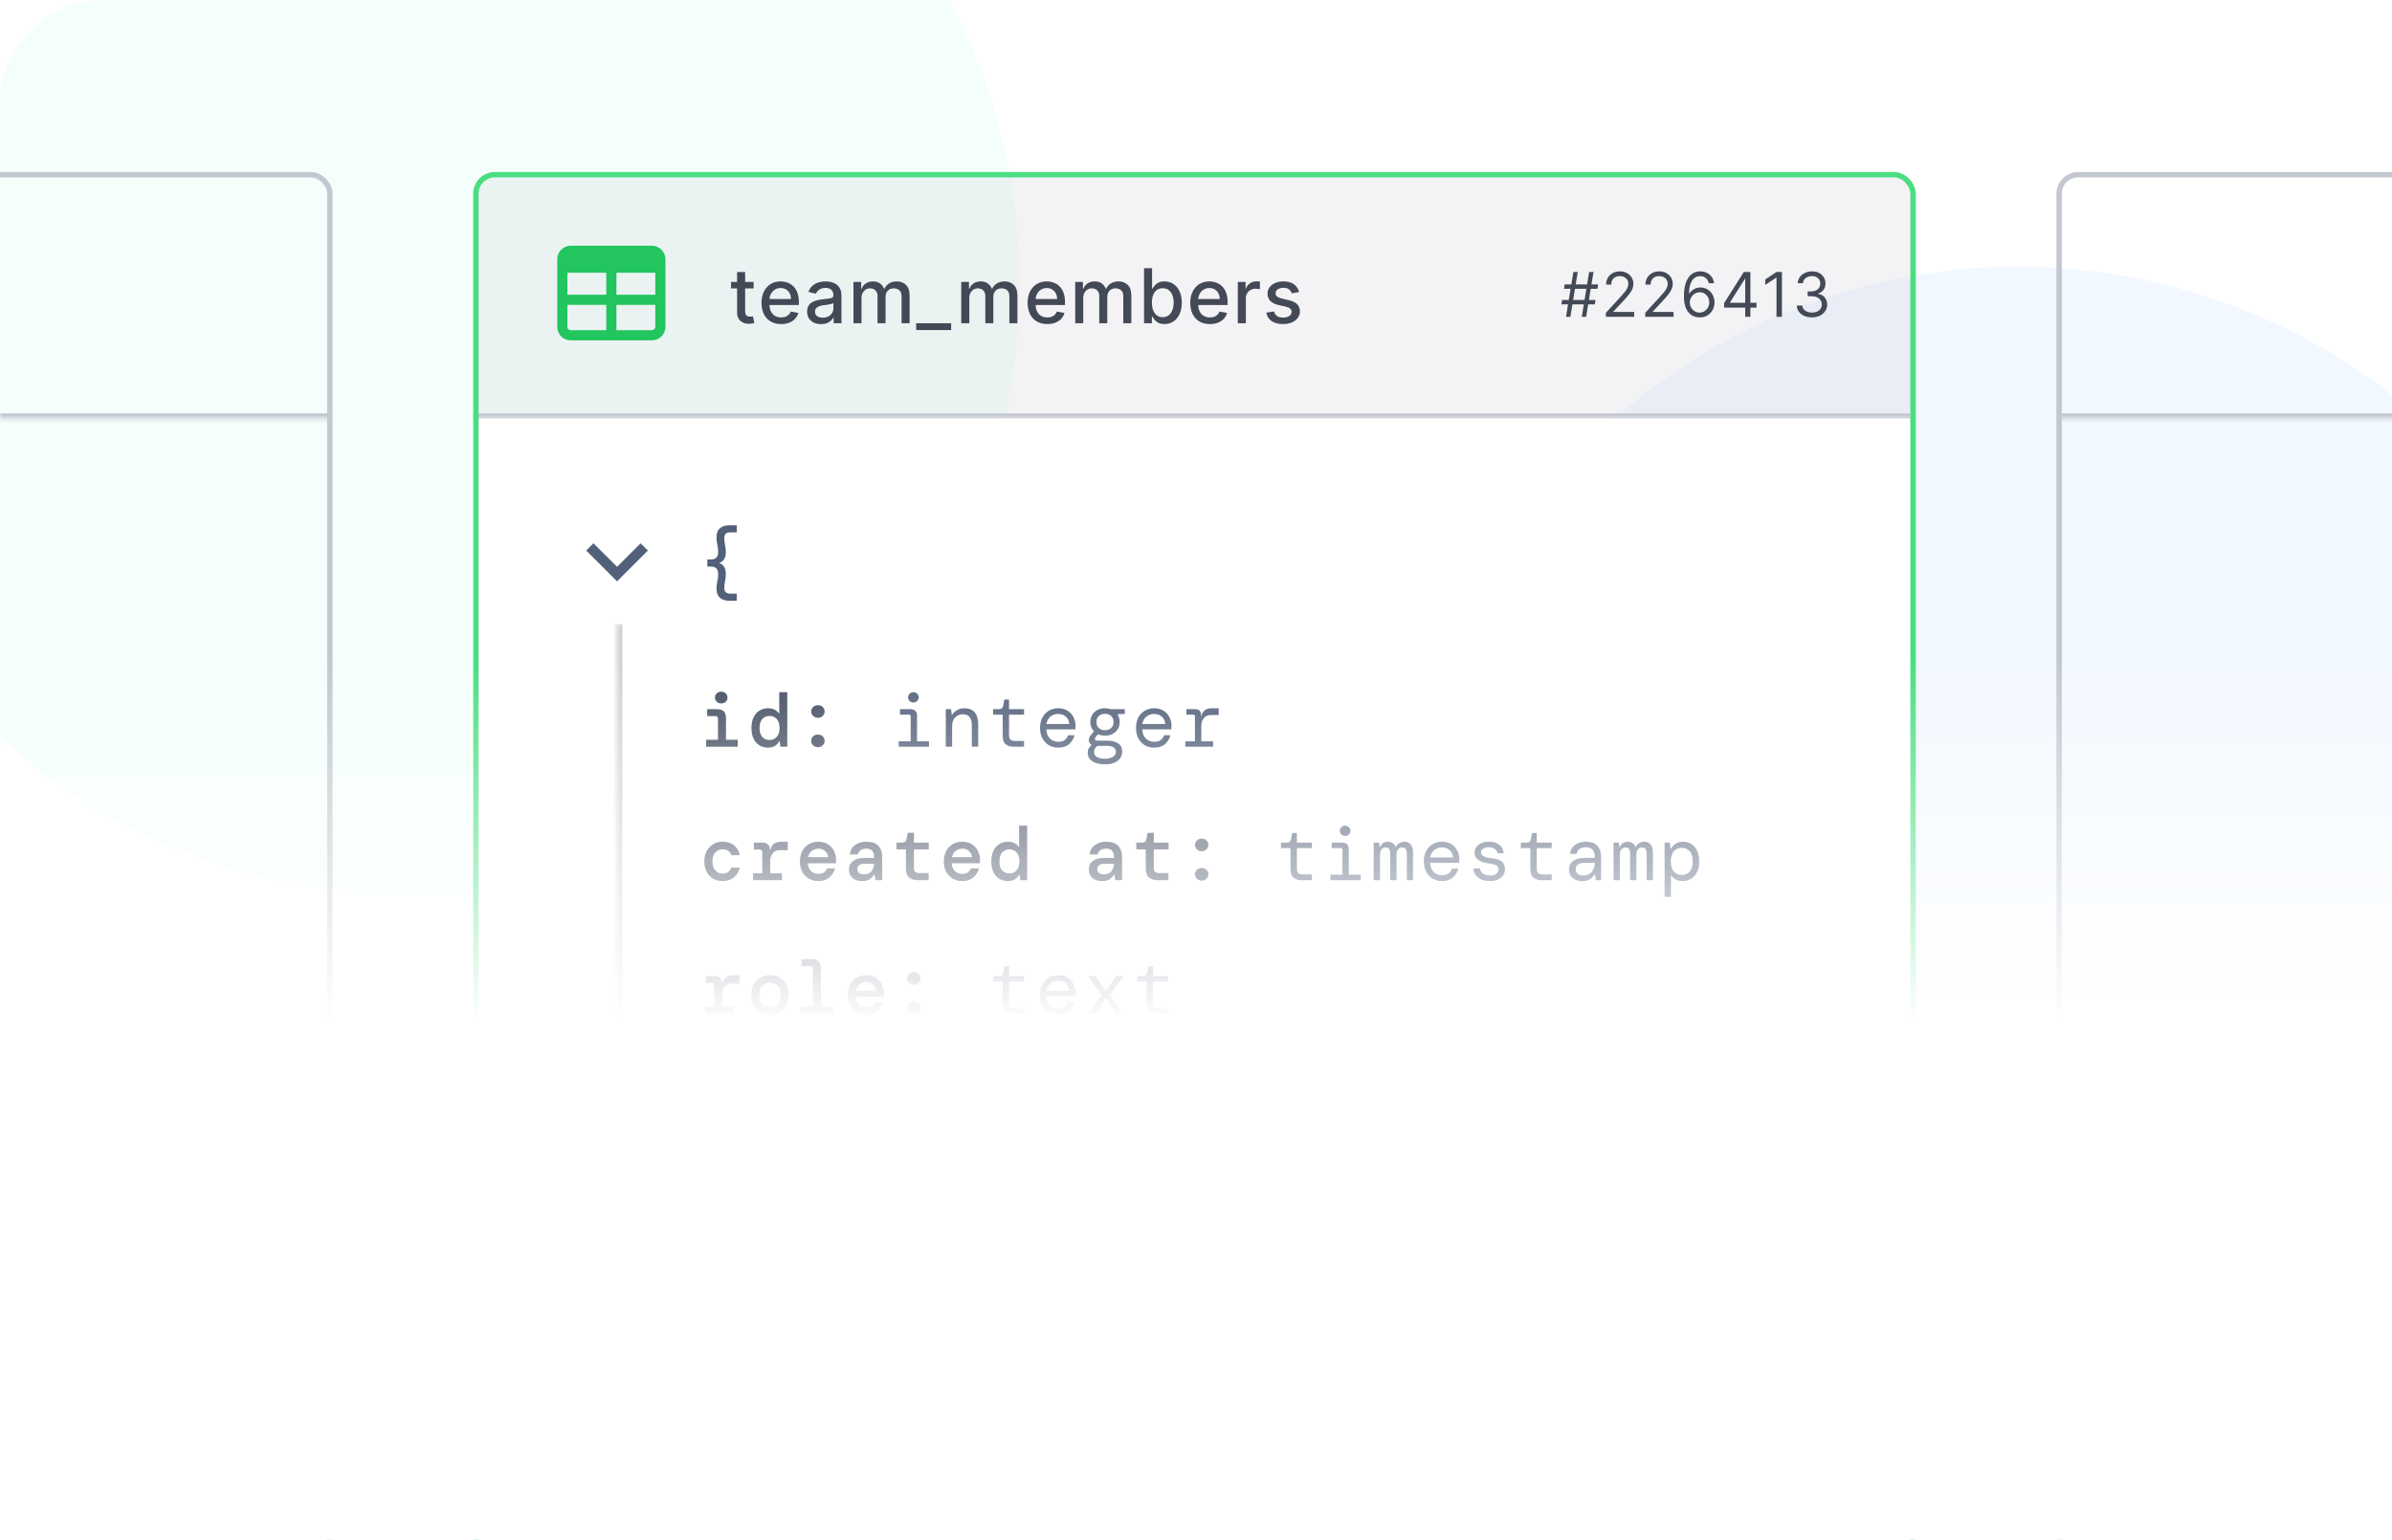 <svg width="556" height="358" viewBox="0 0 556 358" fill="none" xmlns="http://www.w3.org/2000/svg">
<g clip-path="url(#clip0_528_10639)">
<path d="M0 24C0 10.745 10.745 0 24 0H532C545.255 0 556 10.745 556 24V334C556 347.255 545.255 358 532 358H24C10.745 358 0 347.255 0 334V24Z" fill="white"/>
<g opacity="0.2" filter="url(#filter0_f_528_10639)">
<circle cx="95" cy="66" r="142" fill="#BDFDE8" fill-opacity="0.8"/>
</g>
<g opacity="0.2" filter="url(#filter1_f_528_10639)">
<circle cx="469" cy="204" r="142" fill="#C0DBFF"/>
</g>
<g clip-path="url(#clip1_528_10639)">
<mask id="path-6-inside-1_528_10639" fill="white">
<path d="M110 40H445.3V97.311H110V40Z"/>
</mask>
<path d="M110 40H445.3V97.311H110V40Z" fill="#C3C7CF" fill-opacity="0.2"/>
<path d="M445.3 97.311V96.117H110V97.311V98.504H445.3V97.311Z" fill="#C3C7CF" mask="url(#path-6-inside-1_528_10639)"/>
<path d="M131.889 68.522H140.925V63.415H131.889V68.522ZM131.889 70.88V75.987C131.889 76.429 132.232 76.773 132.674 76.773H140.925V70.88H131.889ZM143.282 76.773H151.533C151.926 76.773 152.318 76.429 152.318 75.987V70.88H143.282V76.773ZM152.318 68.522V63.415H143.282V68.522H152.318ZM132.674 57.129H151.533C153.252 57.129 154.676 58.553 154.676 60.272V75.987C154.676 77.755 153.252 79.13 151.533 79.13H132.674C130.906 79.13 129.531 77.755 129.531 75.987V60.272C129.531 58.553 130.906 57.129 132.674 57.129Z" fill="#22C55E"/>
<path d="M175.169 65.555V67.055H169.925V65.555H175.169ZM171.332 63.255H173.201V72.336C173.201 72.699 173.255 72.972 173.363 73.155C173.471 73.334 173.611 73.457 173.782 73.524C173.957 73.586 174.147 73.618 174.351 73.618C174.501 73.618 174.632 73.607 174.744 73.586C174.857 73.566 174.944 73.549 175.007 73.536L175.344 75.08C175.236 75.122 175.082 75.164 174.882 75.205C174.682 75.251 174.432 75.276 174.132 75.28C173.64 75.289 173.182 75.201 172.757 75.018C172.332 74.834 171.988 74.551 171.726 74.168C171.463 73.784 171.332 73.303 171.332 72.724V63.255ZM181.57 75.349C180.624 75.349 179.809 75.147 179.126 74.743C178.447 74.334 177.922 73.761 177.551 73.024C177.184 72.282 177.001 71.413 177.001 70.418C177.001 69.434 177.184 68.567 177.551 67.817C177.922 67.067 178.438 66.482 179.101 66.061C179.768 65.64 180.547 65.43 181.439 65.43C181.98 65.43 182.505 65.519 183.014 65.698C183.522 65.878 183.978 66.159 184.383 66.542C184.787 66.926 185.106 67.424 185.339 68.036C185.572 68.644 185.689 69.384 185.689 70.255V70.918H178.057V69.517H183.858C183.858 69.026 183.758 68.59 183.558 68.211C183.358 67.828 183.076 67.526 182.714 67.305C182.355 67.084 181.935 66.974 181.451 66.974C180.926 66.974 180.468 67.103 180.076 67.361C179.689 67.615 179.389 67.949 179.176 68.361C178.968 68.769 178.863 69.213 178.863 69.692V70.786C178.863 71.428 178.976 71.974 179.201 72.424C179.43 72.874 179.749 73.218 180.157 73.455C180.566 73.689 181.043 73.805 181.589 73.805C181.943 73.805 182.266 73.755 182.557 73.655C182.849 73.551 183.101 73.397 183.314 73.193C183.526 72.989 183.689 72.736 183.801 72.436L185.57 72.755C185.428 73.276 185.174 73.732 184.808 74.124C184.445 74.511 183.989 74.814 183.439 75.03C182.893 75.243 182.27 75.349 181.57 75.349ZM190.855 75.368C190.247 75.368 189.696 75.255 189.205 75.03C188.713 74.801 188.323 74.47 188.036 74.037C187.753 73.603 187.611 73.072 187.611 72.443C187.611 71.901 187.715 71.455 187.923 71.105C188.132 70.755 188.413 70.478 188.767 70.274C189.121 70.07 189.517 69.915 189.955 69.811C190.392 69.707 190.838 69.628 191.292 69.574C191.867 69.507 192.334 69.453 192.692 69.411C193.051 69.365 193.311 69.292 193.474 69.192C193.636 69.092 193.718 68.93 193.718 68.705V68.661C193.718 68.115 193.563 67.692 193.255 67.392C192.951 67.092 192.497 66.942 191.892 66.942C191.263 66.942 190.767 67.082 190.405 67.361C190.047 67.636 189.799 67.942 189.661 68.28L187.905 67.88C188.113 67.296 188.417 66.826 188.817 66.467C189.221 66.105 189.686 65.842 190.211 65.68C190.736 65.513 191.288 65.43 191.867 65.43C192.251 65.43 192.657 65.475 193.086 65.567C193.52 65.655 193.924 65.817 194.299 66.055C194.678 66.292 194.988 66.632 195.23 67.073C195.472 67.511 195.593 68.08 195.593 68.78V75.155H193.768V73.843H193.693C193.572 74.084 193.39 74.322 193.149 74.555C192.907 74.789 192.597 74.982 192.217 75.136C191.838 75.291 191.384 75.368 190.855 75.368ZM191.261 73.868C191.778 73.868 192.22 73.766 192.586 73.561C192.957 73.357 193.238 73.091 193.43 72.761C193.626 72.428 193.724 72.072 193.724 71.693V70.455C193.657 70.522 193.528 70.584 193.336 70.642C193.149 70.697 192.934 70.745 192.692 70.786C192.451 70.824 192.215 70.859 191.986 70.892C191.757 70.922 191.565 70.947 191.411 70.968C191.049 71.013 190.717 71.09 190.417 71.199C190.122 71.307 189.884 71.463 189.705 71.668C189.53 71.868 189.442 72.134 189.442 72.468C189.442 72.93 189.613 73.28 189.955 73.518C190.297 73.751 190.732 73.868 191.261 73.868ZM198.38 75.155V65.555H200.174V67.117H200.293C200.493 66.588 200.82 66.176 201.274 65.88C201.728 65.58 202.272 65.43 202.906 65.43C203.547 65.43 204.085 65.58 204.518 65.88C204.956 66.18 205.279 66.592 205.487 67.117H205.587C205.816 66.605 206.181 66.196 206.681 65.892C207.181 65.584 207.777 65.43 208.468 65.43C209.339 65.43 210.05 65.703 210.6 66.249C211.154 66.794 211.431 67.617 211.431 68.717V75.155H209.562V68.892C209.562 68.242 209.385 67.772 209.031 67.48C208.677 67.188 208.254 67.042 207.762 67.042C207.154 67.042 206.681 67.23 206.343 67.605C206.006 67.976 205.837 68.453 205.837 69.036V75.155H203.974V68.774C203.974 68.253 203.812 67.834 203.487 67.517C203.162 67.201 202.739 67.042 202.218 67.042C201.864 67.042 201.537 67.136 201.237 67.324C200.941 67.507 200.701 67.763 200.518 68.092C200.339 68.421 200.249 68.803 200.249 69.236V75.155H198.38ZM221.091 75.155V76.743H212.959V75.155H221.091ZM223.437 75.155V65.555H225.231V67.117H225.349C225.549 66.588 225.876 66.176 226.331 65.88C226.785 65.58 227.329 65.43 227.962 65.43C228.604 65.43 229.141 65.58 229.575 65.88C230.012 66.18 230.335 66.592 230.543 67.117H230.643C230.873 66.605 231.237 66.196 231.737 65.892C232.237 65.584 232.833 65.43 233.525 65.43C234.396 65.43 235.106 65.703 235.656 66.249C236.21 66.794 236.487 67.617 236.487 68.717V75.155H234.619V68.892C234.619 68.242 234.441 67.772 234.087 67.48C233.733 67.188 233.31 67.042 232.818 67.042C232.21 67.042 231.737 67.23 231.4 67.605C231.062 67.976 230.893 68.453 230.893 69.036V75.155H229.031V68.774C229.031 68.253 228.868 67.834 228.543 67.517C228.218 67.201 227.795 67.042 227.274 67.042C226.92 67.042 226.593 67.136 226.293 67.324C225.997 67.507 225.758 67.763 225.574 68.092C225.395 68.421 225.306 68.803 225.306 69.236V75.155H223.437ZM243.429 75.349C242.483 75.349 241.668 75.147 240.985 74.743C240.305 74.334 239.78 73.761 239.41 73.024C239.043 72.282 238.859 71.413 238.859 70.418C238.859 69.434 239.043 68.567 239.41 67.817C239.78 67.067 240.297 66.482 240.96 66.061C241.626 65.64 242.406 65.43 243.297 65.43C243.839 65.43 244.364 65.519 244.872 65.698C245.381 65.878 245.837 66.159 246.241 66.542C246.645 66.926 246.964 67.424 247.197 68.036C247.431 68.644 247.548 69.384 247.548 70.255V70.918H239.916V69.517H245.716C245.716 69.026 245.616 68.59 245.416 68.211C245.216 67.828 244.935 67.526 244.572 67.305C244.214 67.084 243.793 66.974 243.31 66.974C242.785 66.974 242.326 67.103 241.935 67.361C241.547 67.615 241.247 67.949 241.035 68.361C240.826 68.769 240.722 69.213 240.722 69.692V70.786C240.722 71.428 240.835 71.974 241.06 72.424C241.289 72.874 241.608 73.218 242.016 73.455C242.424 73.689 242.901 73.805 243.447 73.805C243.801 73.805 244.124 73.755 244.416 73.655C244.708 73.551 244.96 73.397 245.172 73.193C245.385 72.989 245.547 72.736 245.66 72.436L247.429 72.755C247.287 73.276 247.033 73.732 246.666 74.124C246.304 74.511 245.847 74.814 245.297 75.03C244.752 75.243 244.129 75.349 243.429 75.349ZM249.92 75.155V65.555H251.713V67.117H251.832C252.032 66.588 252.359 66.176 252.813 65.88C253.268 65.58 253.811 65.43 254.445 65.43C255.087 65.43 255.624 65.58 256.057 65.88C256.495 66.18 256.818 66.592 257.026 67.117H257.126C257.355 66.605 257.72 66.196 258.22 65.892C258.72 65.584 259.316 65.43 260.008 65.43C260.879 65.43 261.589 65.703 262.139 66.249C262.693 66.794 262.97 67.617 262.97 68.717V75.155H261.101V68.892C261.101 68.242 260.924 67.772 260.57 67.48C260.216 67.188 259.793 67.042 259.301 67.042C258.693 67.042 258.22 67.23 257.883 67.605C257.545 67.976 257.376 68.453 257.376 69.036V75.155H255.514V68.774C255.514 68.253 255.351 67.834 255.026 67.517C254.701 67.201 254.278 67.042 253.757 67.042C253.403 67.042 253.076 67.136 252.776 67.324C252.48 67.507 252.241 67.763 252.057 68.092C251.878 68.421 251.788 68.803 251.788 69.236V75.155H249.92ZM265.924 75.155V62.355H267.793V67.111H267.905C268.013 66.911 268.17 66.68 268.374 66.417C268.578 66.155 268.861 65.925 269.224 65.73C269.586 65.53 270.066 65.43 270.661 65.43C271.437 65.43 272.128 65.626 272.737 66.017C273.345 66.409 273.822 66.974 274.168 67.711C274.518 68.449 274.693 69.336 274.693 70.374C274.693 71.411 274.52 72.301 274.174 73.043C273.828 73.78 273.353 74.349 272.749 74.749C272.145 75.145 271.455 75.343 270.68 75.343C270.097 75.343 269.62 75.245 269.249 75.049C268.882 74.853 268.595 74.624 268.386 74.362C268.178 74.099 268.018 73.866 267.905 73.661H267.749V75.155H265.924ZM267.755 70.355C267.755 71.03 267.853 71.622 268.049 72.13C268.245 72.638 268.528 73.036 268.899 73.324C269.27 73.607 269.724 73.749 270.261 73.749C270.82 73.749 271.287 73.601 271.662 73.305C272.037 73.005 272.32 72.599 272.512 72.086C272.707 71.574 272.805 70.997 272.805 70.355C272.805 69.722 272.71 69.153 272.518 68.649C272.33 68.144 272.047 67.746 271.668 67.455C271.293 67.163 270.824 67.017 270.261 67.017C269.72 67.017 269.261 67.157 268.886 67.436C268.516 67.715 268.234 68.105 268.043 68.605C267.851 69.105 267.755 69.688 267.755 70.355ZM281.228 75.349C280.282 75.349 279.467 75.147 278.784 74.743C278.105 74.334 277.58 73.761 277.209 73.024C276.842 72.282 276.659 71.413 276.659 70.418C276.659 69.434 276.842 68.567 277.209 67.817C277.58 67.067 278.096 66.482 278.759 66.061C279.426 65.64 280.205 65.43 281.097 65.43C281.638 65.43 282.163 65.519 282.672 65.698C283.18 65.878 283.636 66.159 284.04 66.542C284.445 66.926 284.763 67.424 284.997 68.036C285.23 68.644 285.347 69.384 285.347 70.255V70.918H277.715V69.517H283.515C283.515 69.026 283.415 68.59 283.215 68.211C283.015 67.828 282.734 67.526 282.372 67.305C282.013 67.084 281.592 66.974 281.109 66.974C280.584 66.974 280.126 67.103 279.734 67.361C279.346 67.615 279.046 67.949 278.834 68.361C278.626 68.769 278.521 69.213 278.521 69.692V70.786C278.521 71.428 278.634 71.974 278.859 72.424C279.088 72.874 279.407 73.218 279.815 73.455C280.224 73.689 280.701 73.805 281.247 73.805C281.601 73.805 281.924 73.755 282.215 73.655C282.507 73.551 282.759 73.397 282.972 73.193C283.184 72.989 283.347 72.736 283.459 72.436L285.228 72.755C285.086 73.276 284.832 73.732 284.465 74.124C284.103 74.511 283.647 74.814 283.097 75.03C282.551 75.243 281.928 75.349 281.228 75.349ZM287.719 75.155V65.555H289.525V67.08H289.625C289.8 66.563 290.109 66.157 290.55 65.861C290.996 65.561 291.5 65.411 292.063 65.411C292.18 65.411 292.317 65.415 292.475 65.423C292.638 65.432 292.765 65.442 292.857 65.455V67.242C292.782 67.222 292.648 67.198 292.457 67.174C292.265 67.144 292.073 67.13 291.882 67.13C291.44 67.13 291.046 67.224 290.7 67.411C290.359 67.594 290.088 67.851 289.888 68.18C289.688 68.505 289.588 68.876 289.588 69.292V75.155H287.719ZM301.967 67.899L300.273 68.199C300.202 67.982 300.089 67.776 299.935 67.58C299.785 67.384 299.581 67.224 299.323 67.099C299.064 66.974 298.741 66.911 298.354 66.911C297.825 66.911 297.383 67.03 297.029 67.267C296.675 67.501 296.498 67.803 296.498 68.174C296.498 68.495 296.616 68.753 296.854 68.949C297.091 69.144 297.475 69.305 298.004 69.43L299.529 69.78C300.412 69.984 301.071 70.299 301.504 70.724C301.937 71.149 302.154 71.701 302.154 72.38C302.154 72.955 301.987 73.468 301.654 73.918C301.325 74.364 300.864 74.714 300.273 74.968C299.685 75.222 299.004 75.349 298.229 75.349C297.154 75.349 296.277 75.12 295.597 74.662C294.918 74.199 294.502 73.543 294.347 72.693L296.154 72.418C296.266 72.888 296.498 73.245 296.848 73.486C297.198 73.724 297.654 73.843 298.216 73.843C298.829 73.843 299.319 73.716 299.685 73.461C300.052 73.203 300.235 72.888 300.235 72.518C300.235 72.218 300.123 71.966 299.898 71.761C299.677 71.557 299.337 71.403 298.879 71.299L297.254 70.942C296.358 70.738 295.695 70.413 295.266 69.968C294.841 69.522 294.629 68.957 294.629 68.274C294.629 67.707 294.787 67.211 295.104 66.786C295.42 66.361 295.858 66.03 296.416 65.792C296.975 65.55 297.614 65.43 298.335 65.43C299.373 65.43 300.189 65.655 300.785 66.105C301.381 66.551 301.775 67.148 301.967 67.899Z" fill="#434956"/>
<path d="M367.668 73.656L369.378 63.236H370.395L368.686 73.656H367.668ZM362.926 70.766L363.089 69.749H370.863L370.701 70.766H362.926ZM364.005 73.656L365.714 63.236H366.732L365.023 73.656H364.005ZM363.537 67.144L363.7 66.126H371.474L371.311 67.144H363.537ZM373.277 73.656V72.74L376.716 68.975C377.12 68.534 377.453 68.151 377.714 67.826C377.975 67.496 378.168 67.188 378.294 66.9C378.423 66.608 378.487 66.302 378.487 65.984C378.487 65.617 378.399 65.3 378.222 65.032C378.049 64.764 377.812 64.557 377.51 64.412C377.208 64.266 376.869 64.193 376.493 64.193C376.092 64.193 375.743 64.276 375.444 64.442C375.149 64.605 374.92 64.834 374.758 65.129C374.598 65.424 374.518 65.77 374.518 66.167H373.318C373.318 65.556 373.458 65.02 373.74 64.559C374.022 64.098 374.405 63.738 374.89 63.48C375.378 63.223 375.926 63.094 376.533 63.094C377.144 63.094 377.685 63.223 378.156 63.48C378.628 63.738 378.998 64.086 379.266 64.523C379.533 64.961 379.667 65.448 379.667 65.984C379.667 66.367 379.598 66.742 379.459 67.108C379.323 67.471 379.086 67.876 378.747 68.324C378.411 68.768 377.944 69.311 377.347 69.952L375.007 72.456V72.537H379.851V73.656H373.277ZM382.43 73.656V72.74L385.869 68.975C386.273 68.534 386.605 68.151 386.866 67.826C387.127 67.496 387.321 67.188 387.446 66.9C387.575 66.608 387.64 66.302 387.64 65.984C387.64 65.617 387.551 65.3 387.375 65.032C387.202 64.764 386.965 64.557 386.663 64.412C386.361 64.266 386.022 64.193 385.645 64.193C385.245 64.193 384.895 64.276 384.597 64.442C384.302 64.605 384.073 64.834 383.91 65.129C383.751 65.424 383.671 65.77 383.671 66.167H382.47C382.47 65.556 382.611 65.02 382.893 64.559C383.174 64.098 383.557 63.738 384.042 63.48C384.531 63.223 385.079 63.094 385.686 63.094C386.296 63.094 386.837 63.223 387.309 63.48C387.78 63.738 388.15 64.086 388.418 64.523C388.686 64.961 388.82 65.448 388.82 65.984C388.82 66.367 388.75 66.742 388.611 67.108C388.476 67.471 388.238 67.876 387.899 68.324C387.563 68.768 387.097 69.311 386.5 69.952L384.159 72.456V72.537H389.003V73.656H382.43ZM395.042 73.799C394.614 73.792 394.187 73.71 393.76 73.555C393.332 73.398 392.942 73.136 392.589 72.766C392.237 72.393 391.953 71.889 391.74 71.255C391.526 70.617 391.419 69.817 391.419 68.853C391.419 67.931 391.506 67.113 391.679 66.401C391.852 65.685 392.103 65.083 392.432 64.595C392.761 64.103 393.158 63.73 393.622 63.475C394.09 63.221 394.618 63.094 395.205 63.094C395.788 63.094 396.307 63.211 396.762 63.445C397.22 63.675 397.593 63.998 397.881 64.412C398.169 64.825 398.356 65.302 398.441 65.841H397.199C397.084 65.373 396.86 64.985 396.528 64.676C396.195 64.367 395.754 64.213 395.205 64.213C394.397 64.213 393.761 64.564 393.297 65.266C392.835 65.968 392.603 66.954 392.6 68.222H392.681C392.871 67.934 393.097 67.688 393.358 67.485C393.622 67.278 393.914 67.118 394.233 67.006C394.552 66.894 394.889 66.838 395.245 66.838C395.842 66.838 396.388 66.988 396.884 67.286C397.379 67.581 397.776 67.99 398.074 68.512C398.373 69.031 398.522 69.627 398.522 70.298C398.522 70.943 398.378 71.533 398.09 72.069C397.801 72.601 397.396 73.025 396.874 73.341C396.355 73.653 395.744 73.805 395.042 73.799ZM395.042 72.679C395.469 72.679 395.853 72.573 396.192 72.359C396.534 72.145 396.804 71.859 397.001 71.499C397.201 71.139 397.301 70.739 397.301 70.298C397.301 69.867 397.204 69.476 397.011 69.123C396.821 68.767 396.558 68.484 396.222 68.273C395.89 68.063 395.51 67.958 395.083 67.958C394.76 67.958 394.46 68.022 394.182 68.151C393.904 68.277 393.66 68.45 393.449 68.67C393.242 68.891 393.08 69.143 392.961 69.428C392.842 69.71 392.783 70.007 392.783 70.319C392.783 70.732 392.879 71.119 393.073 71.479C393.27 71.838 393.538 72.128 393.877 72.349C394.219 72.569 394.608 72.679 395.042 72.679ZM400.756 71.519V70.481L405.335 63.236H406.088V64.844H405.58L402.12 70.319V70.4H408.286V71.519H400.756ZM405.661 73.656V71.204V70.721V63.236H406.862V73.656H405.661ZM414.194 63.236V73.656H412.932V64.559H412.871L410.327 66.248V64.966L412.932 63.236H414.194ZM421.189 73.799C420.518 73.799 419.919 73.683 419.393 73.453C418.871 73.222 418.455 72.901 418.147 72.491C417.841 72.077 417.675 71.597 417.648 71.051H418.93C418.957 71.387 419.073 71.677 419.276 71.921C419.48 72.162 419.746 72.349 420.075 72.481C420.404 72.613 420.769 72.679 421.169 72.679C421.617 72.679 422.014 72.601 422.36 72.445C422.706 72.289 422.977 72.072 423.174 71.794C423.37 71.516 423.469 71.194 423.469 70.827C423.469 70.444 423.374 70.107 423.184 69.815C422.994 69.52 422.716 69.289 422.349 69.123C421.983 68.957 421.535 68.874 421.006 68.874H420.172V67.754H421.006C421.42 67.754 421.783 67.68 422.095 67.53C422.41 67.381 422.656 67.171 422.833 66.9C423.012 66.628 423.102 66.309 423.102 65.943C423.102 65.59 423.024 65.283 422.868 65.022C422.712 64.761 422.492 64.557 422.207 64.412C421.925 64.266 421.593 64.193 421.21 64.193C420.85 64.193 420.511 64.259 420.192 64.391C419.877 64.52 419.619 64.708 419.419 64.956C419.219 65.2 419.11 65.495 419.093 65.841H417.872C417.892 65.295 418.057 64.817 418.365 64.406C418.674 63.993 419.078 63.67 419.576 63.44C420.078 63.209 420.63 63.094 421.23 63.094C421.874 63.094 422.427 63.224 422.889 63.486C423.35 63.743 423.704 64.084 423.952 64.508C424.2 64.932 424.323 65.39 424.323 65.882C424.323 66.469 424.169 66.969 423.86 67.383C423.555 67.797 423.14 68.083 422.614 68.243V68.324C423.272 68.433 423.786 68.713 424.156 69.164C424.525 69.611 424.71 70.166 424.71 70.827C424.71 71.394 424.556 71.903 424.247 72.354C423.942 72.802 423.525 73.154 422.996 73.412C422.466 73.67 421.864 73.799 421.189 73.799Z" fill="#434956"/>
<rect width="335.3" height="264.737" transform="translate(110 97.311)" fill="white"/>
<path d="M148.912 126.318L143.431 131.787L137.951 126.318L136.268 128.002L143.431 135.166L150.595 128.002L148.912 126.318Z" fill="#526079"/>
<path d="M169.452 139.67C168.572 139.67 167.868 139.441 167.34 138.984C166.812 138.526 166.548 137.84 166.548 136.924C166.548 136.479 166.578 136.08 166.636 135.728C166.707 135.376 166.771 135.012 166.83 134.636C166.9 134.261 166.935 133.827 166.935 133.334C166.935 132.876 166.8 132.495 166.531 132.19C166.272 131.885 165.832 131.732 165.211 131.732H164.418V130.078H165.211C165.832 130.078 166.272 129.925 166.531 129.62C166.8 129.315 166.935 128.934 166.935 128.476C166.935 127.971 166.9 127.537 166.83 127.174C166.771 126.798 166.707 126.434 166.636 126.082C166.578 125.718 166.548 125.314 166.548 124.868C166.548 123.964 166.812 123.284 167.34 122.826C167.868 122.368 168.572 122.14 169.452 122.14H171.248V123.776H169.734C169.276 123.776 168.93 123.882 168.696 124.093C168.473 124.305 168.361 124.651 168.361 125.132C168.361 125.519 168.39 125.877 168.449 126.205C168.508 126.534 168.566 126.874 168.625 127.226C168.684 127.578 168.713 127.989 168.713 128.458C168.713 129.08 168.578 129.602 168.308 130.025C168.05 130.436 167.698 130.711 167.252 130.852V130.958C167.698 131.099 168.05 131.38 168.308 131.803C168.578 132.213 168.713 132.73 168.713 133.351C168.713 133.821 168.684 134.232 168.625 134.584C168.566 134.936 168.508 135.276 168.449 135.604C168.39 135.921 168.361 136.279 168.361 136.678C168.361 137.147 168.473 137.488 168.696 137.699C168.93 137.922 169.276 138.033 169.734 138.033H171.248V139.67H169.452Z" fill="#526079"/>
<mask id="path-14-inside-2_528_10639" fill="white">
<path d="M143.432 145.069H415.657V314.288H143.432V145.069Z"/>
</mask>
<path d="M143.432 314.288H144.626V145.069H143.432H142.238V314.288H143.432Z" fill="#CCCCCC" mask="url(#path-14-inside-2_528_10639)"/>
<path d="M167.639 163.553C167.229 163.553 166.883 163.424 166.601 163.166C166.331 162.896 166.196 162.568 166.196 162.18C166.196 161.793 166.331 161.47 166.601 161.212C166.883 160.954 167.229 160.825 167.639 160.825C168.062 160.825 168.408 160.954 168.678 161.212C168.96 161.47 169.1 161.793 169.1 162.18C169.1 162.568 168.96 162.896 168.678 163.166C168.408 163.424 168.062 163.553 167.639 163.553ZM164.137 173.621V172.002H166.883V167.091C166.883 166.704 166.695 166.51 166.319 166.51H164.383V164.891H166.654C167.381 164.891 167.909 165.061 168.238 165.401C168.578 165.73 168.748 166.258 168.748 166.985V172.002H171.494V173.621H164.137ZM178.491 173.832C177.763 173.832 177.112 173.662 176.537 173.322C175.962 172.97 175.505 172.454 175.164 171.773C174.836 171.092 174.672 170.253 174.672 169.256C174.672 168.259 174.842 167.42 175.182 166.739C175.522 166.059 175.98 165.548 176.555 165.208C177.142 164.856 177.793 164.68 178.509 164.68C179.177 164.68 179.729 164.809 180.163 165.067C180.597 165.313 180.92 165.63 181.131 166.017V160.948H182.997V173.621H181.395L181.237 172.336H181.131C180.896 172.794 180.562 173.158 180.128 173.427C179.705 173.697 179.16 173.832 178.491 173.832ZM178.878 172.055C179.547 172.055 180.099 171.82 180.533 171.351C180.979 170.881 181.202 170.183 181.202 169.256C181.202 168.317 180.979 167.619 180.533 167.162C180.099 166.692 179.547 166.457 178.878 166.457C178.209 166.457 177.652 166.692 177.206 167.162C176.772 167.631 176.555 168.335 176.555 169.274C176.555 170.201 176.772 170.899 177.206 171.368C177.652 171.826 178.209 172.055 178.878 172.055ZM190.117 173.727C189.683 173.727 189.313 173.586 189.008 173.304C188.703 173.011 188.55 172.659 188.55 172.248C188.55 171.838 188.703 171.491 189.008 171.21C189.313 170.928 189.683 170.787 190.117 170.787C190.563 170.787 190.932 170.928 191.226 171.21C191.531 171.491 191.683 171.838 191.683 172.248C191.683 172.659 191.531 173.011 191.226 173.304C190.932 173.586 190.563 173.727 190.117 173.727ZM190.117 166.897C189.683 166.897 189.313 166.757 189.008 166.475C188.703 166.182 188.55 165.83 188.55 165.419C188.55 165.008 188.703 164.662 189.008 164.381C189.313 164.099 189.683 163.958 190.117 163.958C190.563 163.958 190.932 164.099 191.226 164.381C191.531 164.662 191.683 165.008 191.683 165.419C191.683 165.83 191.531 166.182 191.226 166.475C190.932 166.757 190.563 166.897 190.117 166.897Z" fill="#424D61"/>
<path d="M212.313 163.342C211.961 163.342 211.667 163.225 211.433 162.99C211.198 162.755 211.081 162.474 211.081 162.145C211.081 161.805 211.198 161.523 211.433 161.3C211.667 161.066 211.961 160.948 212.313 160.948C212.653 160.948 212.941 161.066 213.175 161.3C213.422 161.523 213.545 161.805 213.545 162.145C213.545 162.474 213.422 162.755 213.175 162.99C212.941 163.225 212.653 163.342 212.313 163.342ZM208.898 173.621V172.354H211.679V166.598C211.679 166.305 211.533 166.158 211.239 166.158H209.197V164.891H211.591C212.636 164.891 213.158 165.413 213.158 166.457V172.354H215.939V173.621H208.898ZM219.838 173.621V164.891H221.07L221.228 166.211H221.316C221.551 165.789 221.921 165.431 222.425 165.137C222.93 164.832 223.511 164.68 224.168 164.68C225.235 164.68 226.033 164.997 226.561 165.63C227.101 166.264 227.371 167.179 227.371 168.376V173.621H225.893V168.552C225.893 167.778 225.722 167.173 225.382 166.739C225.042 166.293 224.514 166.07 223.798 166.07C223.106 166.07 222.519 166.311 222.038 166.792C221.557 167.261 221.316 167.942 221.316 168.834V173.621H219.838ZM235.635 173.621C234.837 173.621 234.21 173.427 233.752 173.04C233.294 172.653 233.065 171.955 233.065 170.946V166.158H230.848V164.891H232.168C232.766 164.891 233.112 164.598 233.206 164.011L233.453 162.656H234.544V164.891H238.029V166.158H234.544V170.946C234.544 171.439 234.655 171.785 234.878 171.984C235.113 172.184 235.512 172.283 236.075 172.283H238.029V173.621H235.635ZM245.959 173.832C245.137 173.832 244.41 173.645 243.776 173.269C243.154 172.882 242.661 172.348 242.298 171.667C241.934 170.975 241.752 170.171 241.752 169.256C241.752 168.341 241.928 167.543 242.28 166.862C242.644 166.17 243.143 165.636 243.776 165.261C244.41 164.873 245.149 164.68 245.994 164.68C246.839 164.68 247.56 164.873 248.159 165.261C248.757 165.636 249.215 166.135 249.532 166.757C249.849 167.379 250.007 168.047 250.007 168.763C250.007 168.892 250.001 169.021 249.989 169.15C249.989 169.279 249.989 169.426 249.989 169.59H243.213C243.248 170.236 243.395 170.776 243.653 171.21C243.923 171.632 244.257 171.949 244.656 172.16C245.067 172.371 245.501 172.477 245.959 172.477C246.604 172.477 247.109 172.342 247.472 172.072C247.836 171.802 248.112 171.427 248.3 170.946H249.761C249.561 171.755 249.145 172.442 248.511 173.005C247.877 173.557 247.027 173.832 245.959 173.832ZM245.959 166C245.278 166 244.68 166.205 244.163 166.616C243.659 167.027 243.348 167.602 243.231 168.341H248.546C248.499 167.613 248.235 167.044 247.754 166.633C247.285 166.211 246.686 166 245.959 166ZM256.863 171.051C256.253 171.051 255.707 170.94 255.226 170.717L254.628 171.439C254.499 171.615 254.463 171.791 254.522 171.967C254.593 172.131 254.763 172.213 255.033 172.213H257.338C258.383 172.213 259.227 172.418 259.873 172.829C260.518 173.228 260.841 173.868 260.841 174.748C260.841 175.276 260.706 175.763 260.436 176.208C260.166 176.654 259.738 177.012 259.151 177.282C258.576 177.564 257.819 177.705 256.881 177.705C255.66 177.705 254.681 177.476 253.941 177.018C253.202 176.56 252.832 175.862 252.832 174.924C252.832 174.583 252.915 174.266 253.079 173.973C253.255 173.691 253.472 173.439 253.73 173.216C253.39 173.005 253.179 172.688 253.096 172.266C253.026 171.843 253.155 171.427 253.484 171.016L254.276 170.03C253.712 169.444 253.431 168.722 253.431 167.866C253.431 167.302 253.566 166.78 253.836 166.299C254.106 165.806 254.493 165.413 254.997 165.12C255.514 164.826 256.136 164.68 256.863 164.68C257.332 164.68 257.767 164.75 258.166 164.891H261.439V166L259.802 166.053V166.176C260.108 166.68 260.26 167.244 260.26 167.866C260.26 168.429 260.125 168.957 259.855 169.45C259.597 169.931 259.21 170.318 258.694 170.611C258.189 170.905 257.579 171.051 256.863 171.051ZM256.863 169.784C257.438 169.784 257.907 169.614 258.271 169.274C258.647 168.933 258.834 168.464 258.834 167.866C258.834 167.267 258.647 166.804 258.271 166.475C257.907 166.135 257.438 165.965 256.863 165.965C256.276 165.965 255.795 166.135 255.42 166.475C255.044 166.804 254.857 167.267 254.857 167.866C254.857 168.464 255.044 168.933 255.42 169.274C255.795 169.614 256.276 169.784 256.863 169.784ZM254.293 174.871C254.293 175.387 254.534 175.774 255.015 176.032C255.496 176.291 256.118 176.42 256.881 176.42C257.62 176.42 258.218 176.273 258.676 175.98C259.145 175.686 259.38 175.293 259.38 174.8C259.38 174.413 259.216 174.085 258.887 173.815C258.559 173.557 257.954 173.427 257.074 173.427H255.085C254.557 173.815 254.293 174.296 254.293 174.871ZM268.26 173.832C267.439 173.832 266.711 173.645 266.078 173.269C265.456 172.882 264.963 172.348 264.599 171.667C264.235 170.975 264.054 170.171 264.054 169.256C264.054 168.341 264.23 167.543 264.582 166.862C264.945 166.17 265.444 165.636 266.078 165.261C266.711 164.873 267.451 164.68 268.295 164.68C269.14 164.68 269.862 164.873 270.46 165.261C271.059 165.636 271.516 166.135 271.833 166.757C272.15 167.379 272.308 168.047 272.308 168.763C272.308 168.892 272.303 169.021 272.291 169.15C272.291 169.279 272.291 169.426 272.291 169.59H265.514C265.55 170.236 265.696 170.776 265.954 171.21C266.224 171.632 266.559 171.949 266.958 172.16C267.368 172.371 267.803 172.477 268.26 172.477C268.906 172.477 269.41 172.342 269.774 172.072C270.138 171.802 270.413 171.427 270.601 170.946H272.062C271.863 171.755 271.446 172.442 270.812 173.005C270.179 173.557 269.328 173.832 268.26 173.832ZM268.26 166C267.58 166 266.981 166.205 266.465 166.616C265.96 167.027 265.649 167.602 265.532 168.341H270.848C270.801 167.613 270.537 167.044 270.056 166.633C269.586 166.211 268.988 166 268.26 166ZM275.521 173.621V172.354H277.756V166.598C277.756 166.305 277.616 166.158 277.334 166.158H275.75V164.891H277.88C278.267 164.891 278.578 164.997 278.813 165.208C279.047 165.419 279.165 165.73 279.165 166.141V166.51H279.235C279.376 165.924 279.64 165.472 280.027 165.155C280.426 164.838 280.977 164.68 281.681 164.68H283.283V166.246H281.47C280.755 166.246 280.203 166.487 279.816 166.968C279.429 167.437 279.235 168.042 279.235 168.781V172.354H281.981V173.621H275.521Z" fill="#526079"/>
<path d="M167.939 204.862C167.129 204.862 166.402 204.674 165.756 204.298C165.123 203.923 164.624 203.395 164.26 202.714C163.896 202.022 163.714 201.212 163.714 200.285C163.714 199.358 163.896 198.555 164.26 197.874C164.636 197.193 165.14 196.665 165.774 196.29C166.407 195.903 167.129 195.709 167.939 195.709C169.053 195.709 169.951 195.991 170.632 196.554C171.324 197.105 171.764 197.868 171.952 198.842H169.998C169.881 198.42 169.64 198.085 169.276 197.839C168.924 197.592 168.473 197.469 167.921 197.469C167.522 197.469 167.141 197.575 166.777 197.786C166.425 197.997 166.138 198.314 165.915 198.736C165.703 199.147 165.598 199.663 165.598 200.285C165.598 200.895 165.703 201.412 165.915 201.834C166.138 202.257 166.425 202.579 166.777 202.802C167.141 203.013 167.522 203.119 167.921 203.119C168.484 203.119 168.936 202.996 169.276 202.749C169.617 202.503 169.857 202.163 169.998 201.729H171.952C171.717 202.691 171.259 203.454 170.579 204.017C169.898 204.58 169.018 204.862 167.939 204.862ZM175.041 204.65V203.031H177.171V198.12C177.171 197.733 176.983 197.54 176.608 197.54H175.217V195.92H177.312C177.793 195.92 178.186 196.061 178.491 196.343C178.796 196.613 178.949 196.994 178.949 197.487V197.698H179.037C179.166 197.041 179.441 196.548 179.864 196.219C180.298 195.879 180.926 195.709 181.747 195.709H183.102V197.68H181.202C180.509 197.68 179.975 197.921 179.6 198.402C179.224 198.883 179.037 199.458 179.037 200.127V203.031H181.747V204.65H175.041ZM190.223 204.862C189.378 204.862 188.633 204.674 187.987 204.298C187.342 203.911 186.837 203.377 186.474 202.697C186.11 202.016 185.928 201.224 185.928 200.321C185.928 199.405 186.104 198.601 186.456 197.909C186.82 197.217 187.324 196.677 187.97 196.29C188.627 195.903 189.384 195.709 190.24 195.709C191.085 195.709 191.813 195.903 192.423 196.29C193.033 196.665 193.502 197.17 193.831 197.804C194.171 198.437 194.341 199.135 194.341 199.898C194.341 200.015 194.341 200.145 194.341 200.285C194.341 200.414 194.335 200.561 194.324 200.725H187.758C187.817 201.535 188.081 202.151 188.55 202.573C189.02 202.984 189.571 203.19 190.205 203.19C190.756 203.19 191.191 203.078 191.507 202.855C191.836 202.62 192.077 202.304 192.229 201.905H194.112C193.901 202.738 193.461 203.442 192.792 204.017C192.123 204.58 191.267 204.862 190.223 204.862ZM190.223 197.328C189.648 197.328 189.137 197.504 188.691 197.856C188.245 198.197 187.958 198.678 187.829 199.3H192.476C192.429 198.713 192.2 198.238 191.789 197.874C191.378 197.51 190.856 197.328 190.223 197.328ZM200.476 204.862C199.783 204.862 199.203 204.744 198.733 204.51C198.264 204.263 197.912 203.94 197.677 203.542C197.442 203.131 197.325 202.685 197.325 202.204C197.325 201.347 197.636 200.678 198.258 200.197C198.892 199.716 199.783 199.476 200.933 199.476H203.186V199.282C203.186 197.968 202.576 197.311 201.356 197.311C200.851 197.311 200.423 197.422 200.071 197.645C199.731 197.856 199.502 198.203 199.384 198.684H197.519C197.613 197.768 198.006 197.047 198.698 196.519C199.402 195.979 200.288 195.709 201.356 195.709C202.646 195.709 203.585 196.026 204.172 196.66C204.759 197.293 205.052 198.167 205.052 199.282V204.65H203.468L203.309 203.366H203.186C202.928 203.776 202.605 204.128 202.218 204.422C201.831 204.715 201.25 204.862 200.476 204.862ZM200.828 203.295C201.59 203.295 202.16 203.066 202.535 202.609C202.922 202.139 203.133 201.547 203.169 200.831H201.127C200.458 200.831 199.983 200.942 199.701 201.165C199.431 201.377 199.296 201.676 199.296 202.063C199.296 202.45 199.431 202.755 199.701 202.978C199.983 203.19 200.358 203.295 200.828 203.295ZM213.369 204.65C212.512 204.65 211.832 204.445 211.327 204.034C210.823 203.612 210.57 202.867 210.57 201.799V197.504H208.37V195.92H209.673C210.271 195.92 210.623 195.627 210.729 195.04L210.993 193.632H212.436V195.92H215.886V197.504H212.436V201.764C212.436 202.221 212.536 202.544 212.735 202.732C212.946 202.908 213.304 202.996 213.809 202.996H215.851V204.65H213.369ZM223.675 204.862C222.83 204.862 222.085 204.674 221.439 204.298C220.794 203.911 220.29 203.377 219.926 202.697C219.562 202.016 219.38 201.224 219.38 200.321C219.38 199.405 219.556 198.601 219.908 197.909C220.272 197.217 220.777 196.677 221.422 196.29C222.079 195.903 222.836 195.709 223.692 195.709C224.537 195.709 225.265 195.903 225.875 196.29C226.485 196.665 226.954 197.17 227.283 197.804C227.623 198.437 227.793 199.135 227.793 199.898C227.793 200.015 227.793 200.145 227.793 200.285C227.793 200.414 227.788 200.561 227.776 200.725H221.211C221.269 201.535 221.533 202.151 222.003 202.573C222.472 202.984 223.024 203.19 223.657 203.19C224.209 203.19 224.643 203.078 224.96 202.855C225.288 202.62 225.529 202.304 225.681 201.905H227.565C227.353 202.738 226.913 203.442 226.245 204.017C225.576 204.58 224.719 204.862 223.675 204.862ZM223.675 197.328C223.1 197.328 222.589 197.504 222.144 197.856C221.698 198.197 221.41 198.678 221.281 199.3H225.928C225.881 198.713 225.652 198.238 225.241 197.874C224.831 197.51 224.308 197.328 223.675 197.328ZM234.245 204.862C233.517 204.862 232.866 204.691 232.291 204.351C231.716 203.999 231.258 203.483 230.918 202.802C230.59 202.122 230.425 201.283 230.425 200.285C230.425 199.288 230.595 198.449 230.936 197.768C231.276 197.088 231.734 196.577 232.309 196.237C232.895 195.885 233.547 195.709 234.262 195.709C234.931 195.709 235.483 195.838 235.917 196.096C236.351 196.343 236.674 196.66 236.885 197.047V191.978H238.751V204.65H237.149L236.991 203.366H236.885C236.65 203.823 236.316 204.187 235.882 204.457C235.459 204.727 234.914 204.862 234.245 204.862ZM234.632 203.084C235.301 203.084 235.852 202.849 236.286 202.38C236.732 201.91 236.955 201.212 236.955 200.285C236.955 199.347 236.732 198.648 236.286 198.191C235.852 197.721 235.301 197.487 234.632 197.487C233.963 197.487 233.406 197.721 232.96 198.191C232.526 198.66 232.309 199.364 232.309 200.303C232.309 201.23 232.526 201.928 232.96 202.397C233.406 202.855 233.963 203.084 234.632 203.084ZM256.229 204.862C255.537 204.862 254.956 204.744 254.487 204.51C254.018 204.263 253.666 203.94 253.431 203.542C253.196 203.131 253.079 202.685 253.079 202.204C253.079 201.347 253.39 200.678 254.012 200.197C254.645 199.716 255.537 199.476 256.687 199.476H258.94V199.282C258.94 197.968 258.33 197.311 257.109 197.311C256.605 197.311 256.177 197.422 255.825 197.645C255.484 197.856 255.255 198.203 255.138 198.684H253.272C253.366 197.768 253.759 197.047 254.452 196.519C255.156 195.979 256.042 195.709 257.109 195.709C258.4 195.709 259.339 196.026 259.926 196.66C260.512 197.293 260.806 198.167 260.806 199.282V204.65H259.222L259.063 203.366H258.94C258.682 203.776 258.359 204.128 257.972 204.422C257.585 204.715 257.004 204.862 256.229 204.862ZM256.581 203.295C257.344 203.295 257.913 203.066 258.289 202.609C258.676 202.139 258.887 201.547 258.922 200.831H256.881C256.212 200.831 255.737 200.942 255.455 201.165C255.185 201.377 255.05 201.676 255.05 202.063C255.05 202.45 255.185 202.755 255.455 202.978C255.737 203.19 256.112 203.295 256.581 203.295ZM269.123 204.65C268.266 204.65 267.586 204.445 267.081 204.034C266.576 203.612 266.324 202.867 266.324 201.799V197.504H264.124V195.92H265.426C266.025 195.92 266.377 195.627 266.483 195.04L266.747 193.632H268.19V195.92H271.64V197.504H268.19V201.764C268.19 202.221 268.29 202.544 268.489 202.732C268.7 202.908 269.058 202.996 269.563 202.996H271.604V204.65H269.123ZM279.323 204.756C278.889 204.756 278.519 204.615 278.214 204.334C277.909 204.04 277.756 203.688 277.756 203.278C277.756 202.867 277.909 202.521 278.214 202.239C278.519 201.957 278.889 201.817 279.323 201.817C279.769 201.817 280.138 201.957 280.432 202.239C280.737 202.521 280.889 202.867 280.889 203.278C280.889 203.688 280.737 204.04 280.432 204.334C280.138 204.615 279.769 204.756 279.323 204.756ZM279.323 197.927C278.889 197.927 278.519 197.786 278.214 197.504C277.909 197.211 277.756 196.859 277.756 196.448C277.756 196.038 277.909 195.691 278.214 195.41C278.519 195.128 278.889 194.987 279.323 194.987C279.769 194.987 280.138 195.128 280.432 195.41C280.737 195.691 280.889 196.038 280.889 196.448C280.889 196.859 280.737 197.211 280.432 197.504C280.138 197.786 279.769 197.927 279.323 197.927Z" fill="#424D61"/>
<path d="M302.54 204.65C301.742 204.65 301.114 204.457 300.656 204.07C300.199 203.682 299.97 202.984 299.97 201.975V197.188H297.752V195.92H299.072C299.671 195.92 300.017 195.627 300.111 195.04L300.357 193.685H301.448V195.92H304.933V197.188H301.448V201.975C301.448 202.468 301.56 202.814 301.783 203.013C302.018 203.213 302.416 203.313 302.98 203.313H304.933V204.65H302.54ZM312.67 194.371C312.318 194.371 312.024 194.254 311.79 194.019C311.555 193.785 311.438 193.503 311.438 193.174C311.438 192.834 311.555 192.553 311.79 192.33C312.024 192.095 312.318 191.978 312.67 191.978C313.01 191.978 313.297 192.095 313.532 192.33C313.778 192.553 313.902 192.834 313.902 193.174C313.902 193.503 313.778 193.785 313.532 194.019C313.297 194.254 313.01 194.371 312.67 194.371ZM309.255 204.65V203.383H312.036V197.628C312.036 197.334 311.889 197.188 311.596 197.188H309.554V195.92H311.948C312.992 195.92 313.514 196.442 313.514 197.487V203.383H316.295V204.65H309.255ZM319.297 204.65V195.92H320.511L320.67 196.941H320.758C320.91 196.589 321.139 196.296 321.444 196.061C321.761 195.826 322.142 195.709 322.588 195.709C323.034 195.709 323.41 195.821 323.715 196.043C324.032 196.255 324.26 196.554 324.401 196.941H324.472C324.624 196.589 324.871 196.296 325.211 196.061C325.551 195.826 325.962 195.709 326.443 195.709C327.112 195.709 327.61 195.938 327.939 196.395C328.279 196.841 328.449 197.44 328.449 198.191V204.65H327.006V198.42C327.006 197.997 326.918 197.663 326.742 197.416C326.578 197.17 326.308 197.047 325.932 197.047C325.545 197.047 325.228 197.193 324.982 197.487C324.736 197.78 324.612 198.197 324.612 198.736V204.65H323.151V198.42C323.151 197.997 323.069 197.663 322.905 197.416C322.741 197.17 322.471 197.047 322.095 197.047C321.708 197.047 321.386 197.193 321.127 197.487C320.881 197.78 320.758 198.197 320.758 198.736V204.65H319.297ZM335.165 204.862C334.343 204.862 333.616 204.674 332.982 204.298C332.36 203.911 331.867 203.377 331.504 202.697C331.14 202.004 330.958 201.201 330.958 200.285C330.958 199.37 331.134 198.572 331.486 197.892C331.85 197.199 332.349 196.665 332.982 196.29C333.616 195.903 334.355 195.709 335.2 195.709C336.045 195.709 336.766 195.903 337.365 196.29C337.963 196.665 338.421 197.164 338.738 197.786C339.055 198.408 339.213 199.077 339.213 199.792C339.213 199.922 339.207 200.051 339.195 200.18C339.195 200.309 339.195 200.455 339.195 200.62H332.419C332.454 201.265 332.601 201.805 332.859 202.239C333.129 202.661 333.463 202.978 333.862 203.19C334.273 203.401 334.707 203.506 335.165 203.506C335.81 203.506 336.315 203.371 336.678 203.101C337.042 202.832 337.318 202.456 337.506 201.975H338.967C338.767 202.785 338.35 203.471 337.717 204.034C337.083 204.586 336.232 204.862 335.165 204.862ZM335.165 197.029C334.484 197.029 333.886 197.234 333.369 197.645C332.865 198.056 332.554 198.631 332.437 199.37H337.752C337.705 198.643 337.441 198.073 336.96 197.663C336.491 197.24 335.892 197.029 335.165 197.029ZM346.315 204.862C345.201 204.862 344.297 204.603 343.605 204.087C342.924 203.559 342.543 202.837 342.461 201.922H343.992C344.063 202.403 344.297 202.796 344.696 203.101C345.107 203.407 345.658 203.559 346.351 203.559C347.008 203.559 347.495 203.418 347.812 203.137C348.14 202.855 348.304 202.532 348.304 202.169C348.304 201.676 348.111 201.341 347.724 201.165C347.336 200.978 346.755 200.837 345.981 200.743C345.054 200.637 344.285 200.385 343.675 199.986C343.065 199.587 342.76 198.989 342.76 198.191C342.76 197.475 343.059 196.882 343.658 196.413C344.256 195.944 345.072 195.709 346.104 195.709C347.125 195.709 347.929 195.944 348.516 196.413C349.102 196.871 349.437 197.528 349.519 198.384H348.058C348.023 197.962 347.817 197.628 347.442 197.381C347.078 197.123 346.621 196.994 346.069 196.994C345.494 196.994 345.048 197.105 344.731 197.328C344.415 197.54 344.256 197.821 344.256 198.173C344.256 198.525 344.432 198.819 344.784 199.053C345.148 199.276 345.717 199.423 346.491 199.493C347.102 199.564 347.659 199.681 348.164 199.845C348.668 200.01 349.067 200.268 349.36 200.62C349.666 200.972 349.818 201.465 349.818 202.098C349.83 202.626 349.683 203.101 349.378 203.524C349.085 203.935 348.674 204.263 348.146 204.51C347.618 204.744 347.008 204.862 346.315 204.862ZM358.293 204.65C357.496 204.65 356.868 204.457 356.41 204.07C355.953 203.682 355.724 202.984 355.724 201.975V197.188H353.506V195.92H354.826C355.424 195.92 355.771 195.627 355.864 195.04L356.111 193.685H357.202V195.92H360.687V197.188H357.202V201.975C357.202 202.468 357.314 202.814 357.537 203.013C357.771 203.213 358.17 203.313 358.733 203.313H360.687V204.65H358.293ZM367.79 204.862C367.097 204.862 366.522 204.738 366.065 204.492C365.607 204.246 365.267 203.923 365.044 203.524C364.821 203.113 364.709 202.667 364.709 202.186C364.709 201.294 365.032 200.62 365.678 200.162C366.335 199.693 367.209 199.458 368.3 199.458H370.694V199.282C370.694 197.757 369.996 196.994 368.599 196.994C368.036 196.994 367.561 197.117 367.174 197.364C366.798 197.61 366.558 197.997 366.452 198.525H364.938C364.997 197.939 365.191 197.434 365.519 197.012C365.859 196.589 366.294 196.266 366.822 196.043C367.35 195.821 367.942 195.709 368.599 195.709C369.843 195.709 370.747 196.038 371.31 196.695C371.885 197.34 372.172 198.203 372.172 199.282V204.65H370.905L370.782 203.295H370.659C370.401 203.718 370.054 204.087 369.62 204.404C369.198 204.709 368.588 204.862 367.79 204.862ZM368.054 203.559C368.617 203.559 369.092 203.424 369.479 203.154C369.878 202.884 370.178 202.527 370.377 202.081C370.588 201.635 370.694 201.148 370.694 200.62H368.423C367.625 200.62 367.062 200.755 366.734 201.025C366.417 201.294 366.258 201.652 366.258 202.098C366.258 202.556 366.411 202.914 366.716 203.172C367.021 203.43 367.467 203.559 368.054 203.559ZM375.051 204.65V195.92H376.265L376.423 196.941H376.511C376.664 196.589 376.893 196.296 377.198 196.061C377.515 195.826 377.896 195.709 378.342 195.709C378.788 195.709 379.163 195.821 379.468 196.043C379.785 196.255 380.014 196.554 380.155 196.941H380.225C380.378 196.589 380.624 196.296 380.965 196.061C381.305 195.826 381.716 195.709 382.197 195.709C382.865 195.709 383.364 195.938 383.693 196.395C384.033 196.841 384.203 197.44 384.203 198.191V204.65H382.76V198.42C382.76 197.997 382.672 197.663 382.496 197.416C382.332 197.17 382.062 197.047 381.686 197.047C381.299 197.047 380.982 197.193 380.736 197.487C380.489 197.78 380.366 198.197 380.366 198.736V204.65H378.905V198.42C378.905 197.997 378.823 197.663 378.659 197.416C378.495 197.17 378.225 197.047 377.849 197.047C377.462 197.047 377.139 197.193 376.881 197.487C376.635 197.78 376.511 198.197 376.511 198.736V204.65H375.051ZM386.923 208.523V195.92H388.12L388.296 197.364H388.401C388.624 196.894 388.982 196.501 389.475 196.184C389.968 195.867 390.549 195.709 391.218 195.709C391.922 195.709 392.555 195.885 393.119 196.237C393.694 196.589 394.145 197.111 394.474 197.804C394.802 198.484 394.967 199.317 394.967 200.303C394.967 201.277 394.797 202.104 394.456 202.785C394.128 203.465 393.67 203.982 393.083 204.334C392.508 204.686 391.845 204.862 391.094 204.862C390.426 204.862 389.857 204.721 389.387 204.439C388.93 204.146 388.601 203.806 388.401 203.418V208.523H386.923ZM390.918 203.454C391.658 203.454 392.268 203.195 392.749 202.679C393.23 202.151 393.471 201.353 393.471 200.285C393.471 199.218 393.23 198.425 392.749 197.909C392.268 197.381 391.658 197.117 390.918 197.117C390.179 197.117 389.569 197.381 389.088 197.909C388.607 198.425 388.366 199.218 388.366 200.285C388.366 201.353 388.607 202.151 389.088 202.679C389.569 203.195 390.179 203.454 390.918 203.454Z" fill="#526079"/>
<path d="M163.89 235.679V234.059H166.02V229.149C166.02 228.761 165.832 228.568 165.457 228.568H164.066V226.949H166.161C166.642 226.949 167.035 227.089 167.34 227.371C167.645 227.641 167.798 228.022 167.798 228.515V228.726H167.886C168.015 228.069 168.291 227.576 168.713 227.248C169.147 226.908 169.775 226.737 170.596 226.737H171.952V228.709H170.051C169.359 228.709 168.825 228.949 168.449 229.43C168.074 229.911 167.886 230.486 167.886 231.155V234.059H170.596V235.679H163.89ZM178.966 235.89C178.133 235.89 177.388 235.702 176.731 235.327C176.074 234.951 175.557 234.423 175.182 233.743C174.807 233.05 174.619 232.241 174.619 231.314C174.619 230.387 174.807 229.583 175.182 228.902C175.557 228.21 176.074 227.676 176.731 227.301C177.388 226.925 178.139 226.737 178.984 226.737C179.829 226.737 180.574 226.925 181.219 227.301C181.876 227.676 182.387 228.21 182.75 228.902C183.126 229.583 183.314 230.387 183.314 231.314C183.314 232.241 183.126 233.05 182.75 233.743C182.375 234.423 181.859 234.951 181.202 235.327C180.556 235.702 179.811 235.89 178.966 235.89ZM178.966 234.112C179.412 234.112 179.823 234.012 180.198 233.813C180.574 233.614 180.873 233.308 181.096 232.898C181.331 232.475 181.448 231.947 181.448 231.314C181.448 230.668 181.331 230.14 181.096 229.73C180.873 229.319 180.574 229.014 180.198 228.814C179.835 228.615 179.43 228.515 178.984 228.515C178.538 228.515 178.127 228.615 177.752 228.814C177.376 229.014 177.071 229.319 176.836 229.73C176.614 230.14 176.502 230.668 176.502 231.314C176.502 232.276 176.743 232.986 177.224 233.443C177.717 233.889 178.297 234.112 178.966 234.112ZM186.034 235.679V234.059H188.955V225.206C188.955 224.819 188.768 224.625 188.392 224.625H186.28V223.006H188.726C189.407 223.006 189.923 223.188 190.275 223.552C190.639 223.904 190.821 224.42 190.821 225.1V234.059H193.76V235.679H186.034ZM201.373 235.89C200.528 235.89 199.783 235.702 199.138 235.327C198.493 234.939 197.988 234.406 197.624 233.725C197.261 233.044 197.079 232.252 197.079 231.349C197.079 230.434 197.255 229.63 197.607 228.938C197.97 228.245 198.475 227.705 199.12 227.318C199.777 226.931 200.534 226.737 201.391 226.737C202.236 226.737 202.963 226.931 203.573 227.318C204.184 227.694 204.653 228.198 204.982 228.832C205.322 229.466 205.492 230.164 205.492 230.926C205.492 231.044 205.492 231.173 205.492 231.314C205.492 231.443 205.486 231.589 205.474 231.754H198.909C198.968 232.563 199.232 233.179 199.701 233.602C200.171 234.012 200.722 234.218 201.356 234.218C201.907 234.218 202.341 234.106 202.658 233.883C202.987 233.649 203.227 233.332 203.38 232.933H205.263C205.052 233.766 204.612 234.47 203.943 235.045C203.274 235.608 202.418 235.89 201.373 235.89ZM201.373 228.357C200.798 228.357 200.288 228.533 199.842 228.885C199.396 229.225 199.109 229.706 198.98 230.328H203.626C203.579 229.741 203.351 229.266 202.94 228.902C202.529 228.539 202.007 228.357 201.373 228.357ZM212.418 235.784C211.984 235.784 211.615 235.644 211.31 235.362C211.005 235.069 210.852 234.717 210.852 234.306C210.852 233.895 211.005 233.549 211.31 233.267C211.615 232.986 211.984 232.845 212.418 232.845C212.864 232.845 213.234 232.986 213.527 233.267C213.832 233.549 213.985 233.895 213.985 234.306C213.985 234.717 213.832 235.069 213.527 235.362C213.234 235.644 212.864 235.784 212.418 235.784ZM212.418 228.955C211.984 228.955 211.615 228.814 211.31 228.533C211.005 228.239 210.852 227.887 210.852 227.477C210.852 227.066 211.005 226.72 211.31 226.438C211.615 226.157 211.984 226.016 212.418 226.016C212.864 226.016 213.234 226.157 213.527 226.438C213.832 226.72 213.985 227.066 213.985 227.477C213.985 227.887 213.832 228.239 213.527 228.533C213.234 228.814 212.864 228.955 212.418 228.955Z" fill="#424D61"/>
<path d="M235.635 235.679C234.837 235.679 234.21 235.485 233.752 235.098C233.294 234.711 233.065 234.012 233.065 233.003V228.216H230.848V226.949H232.168C232.766 226.949 233.112 226.655 233.206 226.069L233.453 224.713H234.544V226.949H238.029V228.216H234.544V233.003C234.544 233.496 234.655 233.842 234.878 234.042C235.113 234.241 235.512 234.341 236.075 234.341H238.029V235.679H235.635ZM245.959 235.89C245.137 235.89 244.41 235.702 243.776 235.327C243.154 234.939 242.661 234.406 242.298 233.725C241.934 233.033 241.752 232.229 241.752 231.314C241.752 230.398 241.928 229.6 242.28 228.92C242.644 228.228 243.143 227.694 243.776 227.318C244.41 226.931 245.149 226.737 245.994 226.737C246.839 226.737 247.56 226.931 248.159 227.318C248.757 227.694 249.215 228.192 249.532 228.814C249.849 229.436 250.007 230.105 250.007 230.821C250.007 230.95 250.001 231.079 249.989 231.208C249.989 231.337 249.989 231.484 249.989 231.648H243.213C243.248 232.293 243.395 232.833 243.653 233.267C243.923 233.69 244.257 234.007 244.656 234.218C245.067 234.429 245.501 234.535 245.959 234.535C246.604 234.535 247.109 234.4 247.472 234.13C247.836 233.86 248.112 233.484 248.3 233.003H249.761C249.561 233.813 249.145 234.499 248.511 235.063C247.877 235.614 247.027 235.89 245.959 235.89ZM245.959 228.057C245.278 228.057 244.68 228.263 244.163 228.673C243.659 229.084 243.348 229.659 243.231 230.398H248.546C248.499 229.671 248.235 229.102 247.754 228.691C247.285 228.269 246.686 228.057 245.959 228.057ZM253.026 235.679L256.001 231.314L252.956 226.949H254.593L257.021 230.469L259.45 226.949H261.087L258.042 231.314L261.017 235.679H259.38L257.021 232.141L254.645 235.679H253.026ZM269.087 235.679C268.29 235.679 267.662 235.485 267.204 235.098C266.747 234.711 266.518 234.012 266.518 233.003V228.216H264.3V226.949H265.62C266.218 226.949 266.565 226.655 266.659 226.069L266.905 224.713H267.996V226.949H271.481V228.216H267.996V233.003C267.996 233.496 268.108 233.842 268.331 234.042C268.565 234.241 268.964 234.341 269.527 234.341H271.481V235.679H269.087Z" fill="#526079"/>
<path d="M167.34 266.919C166.613 266.919 165.961 266.749 165.387 266.409C164.812 266.057 164.354 265.54 164.014 264.86C163.685 264.179 163.521 263.34 163.521 262.343C163.521 261.346 163.691 260.507 164.031 259.826C164.372 259.145 164.829 258.635 165.404 258.295C165.991 257.943 166.642 257.767 167.358 257.767C168.027 257.767 168.578 257.896 169.012 258.154C169.447 258.4 169.769 258.717 169.98 259.104V254.035H171.846V266.708H170.244L170.086 265.423H169.98C169.746 265.881 169.411 266.245 168.977 266.514C168.555 266.784 168.009 266.919 167.34 266.919ZM167.727 265.142C168.396 265.142 168.948 264.907 169.382 264.437C169.828 263.968 170.051 263.27 170.051 262.343C170.051 261.404 169.828 260.706 169.382 260.248C168.948 259.779 168.396 259.544 167.727 259.544C167.059 259.544 166.501 259.779 166.055 260.248C165.621 260.718 165.404 261.422 165.404 262.361C165.404 263.288 165.621 263.986 166.055 264.455C166.501 264.913 167.059 265.142 167.727 265.142ZM179.072 266.919C178.227 266.919 177.482 266.731 176.836 266.356C176.191 265.969 175.687 265.435 175.323 264.754C174.959 264.074 174.777 263.282 174.777 262.378C174.777 261.463 174.953 260.659 175.305 259.967C175.669 259.274 176.174 258.735 176.819 258.348C177.476 257.96 178.233 257.767 179.089 257.767C179.934 257.767 180.662 257.96 181.272 258.348C181.882 258.723 182.351 259.228 182.68 259.861C183.02 260.495 183.19 261.193 183.19 261.956C183.19 262.073 183.19 262.202 183.19 262.343C183.19 262.472 183.185 262.619 183.173 262.783H176.608C176.666 263.593 176.93 264.209 177.4 264.631C177.869 265.042 178.421 265.247 179.054 265.247C179.606 265.247 180.04 265.136 180.357 264.913C180.685 264.678 180.926 264.361 181.078 263.962H182.962C182.75 264.795 182.31 265.499 181.642 266.074C180.973 266.638 180.116 266.919 179.072 266.919ZM179.072 259.386C178.497 259.386 177.986 259.562 177.541 259.914C177.095 260.254 176.807 260.735 176.678 261.357H181.325C181.278 260.771 181.049 260.295 180.638 259.932C180.228 259.568 179.705 259.386 179.072 259.386ZM186.051 270.58V257.978H187.67L187.811 259.316H187.917C188.152 258.881 188.504 258.518 188.973 258.224C189.454 257.919 190.023 257.767 190.68 257.767C191.361 257.767 191.983 257.943 192.546 258.295C193.109 258.635 193.555 259.145 193.884 259.826C194.224 260.495 194.394 261.334 194.394 262.343C194.394 263.34 194.218 264.179 193.866 264.86C193.526 265.54 193.062 266.057 192.476 266.409C191.889 266.749 191.232 266.919 190.504 266.919C189.859 266.919 189.319 266.79 188.885 266.532C188.451 266.274 188.128 265.98 187.917 265.652V270.58H186.051ZM190.187 265.142C190.844 265.142 191.39 264.907 191.824 264.437C192.27 263.968 192.493 263.264 192.493 262.325C192.493 261.387 192.27 260.688 191.824 260.231C191.39 259.773 190.844 259.544 190.187 259.544C189.519 259.544 188.961 259.779 188.515 260.248C188.081 260.706 187.864 261.404 187.864 262.343C187.864 263.27 188.081 263.968 188.515 264.437C188.961 264.907 189.519 265.142 190.187 265.142ZM200.476 266.919C199.783 266.919 199.203 266.802 198.733 266.567C198.264 266.321 197.912 265.998 197.677 265.599C197.442 265.188 197.325 264.743 197.325 264.261C197.325 263.405 197.636 262.736 198.258 262.255C198.892 261.774 199.783 261.533 200.933 261.533H203.186V261.34C203.186 260.025 202.576 259.368 201.356 259.368C200.851 259.368 200.423 259.48 200.071 259.703C199.731 259.914 199.502 260.26 199.384 260.741H197.519C197.613 259.826 198.006 259.104 198.698 258.576C199.402 258.037 200.288 257.767 201.356 257.767C202.646 257.767 203.585 258.083 204.172 258.717C204.759 259.351 205.052 260.225 205.052 261.34V266.708H203.468L203.309 265.423H203.186C202.928 265.834 202.605 266.186 202.218 266.479C201.831 266.773 201.25 266.919 200.476 266.919ZM200.828 265.353C201.59 265.353 202.16 265.124 202.535 264.666C202.922 264.197 203.133 263.604 203.169 262.889H201.127C200.458 262.889 199.983 263 199.701 263.223C199.431 263.434 199.296 263.733 199.296 264.121C199.296 264.508 199.431 264.813 199.701 265.036C199.983 265.247 200.358 265.353 200.828 265.353ZM208.493 266.708V265.089H210.623V260.178C210.623 259.791 210.435 259.597 210.06 259.597H208.669V257.978H210.764C211.245 257.978 211.638 258.119 211.943 258.4C212.248 258.67 212.401 259.052 212.401 259.544V259.756H212.489C212.618 259.098 212.894 258.606 213.316 258.277C213.75 257.937 214.378 257.767 215.199 257.767H216.555V259.738H214.654C213.961 259.738 213.428 259.979 213.052 260.46C212.677 260.941 212.489 261.516 212.489 262.185V265.089H215.199V266.708H208.493ZM224.52 266.708C223.663 266.708 222.983 266.503 222.478 266.092C221.973 265.67 221.721 264.924 221.721 263.857V259.562H219.521V257.978H220.823C221.422 257.978 221.774 257.685 221.88 257.098L222.144 255.69H223.587V257.978H227.037V259.562H223.587V263.821C223.587 264.279 223.687 264.602 223.886 264.789C224.097 264.966 224.455 265.054 224.96 265.054H227.001V266.708H224.52ZM229.88 266.708V257.978H231.429L231.587 258.999H231.675C231.828 258.635 232.062 258.342 232.379 258.119C232.696 257.884 233.071 257.767 233.505 257.767C233.928 257.767 234.298 257.872 234.614 258.083C234.931 258.295 235.166 258.6 235.318 258.999H235.389C235.541 258.647 235.782 258.353 236.11 258.119C236.439 257.884 236.844 257.767 237.325 257.767C237.97 257.767 238.457 257.978 238.786 258.4C239.126 258.823 239.296 259.415 239.296 260.178V266.708H237.501V260.548C237.501 260.196 237.425 259.92 237.272 259.72C237.131 259.509 236.902 259.404 236.586 259.404C236.269 259.404 236.005 259.527 235.794 259.773C235.594 260.02 235.494 260.366 235.494 260.812V266.708H233.682V260.548C233.682 260.196 233.611 259.92 233.47 259.72C233.329 259.509 233.101 259.404 232.784 259.404C232.467 259.404 232.203 259.527 231.992 259.773C231.781 260.02 231.675 260.366 231.675 260.812V266.708H229.88ZM245.976 266.919C245.131 266.919 244.386 266.731 243.741 266.356C243.096 265.969 242.591 265.435 242.227 264.754C241.864 264.074 241.682 263.282 241.682 262.378C241.682 261.463 241.858 260.659 242.21 259.967C242.573 259.274 243.078 258.735 243.723 258.348C244.38 257.96 245.137 257.767 245.994 257.767C246.839 257.767 247.566 257.96 248.176 258.348C248.787 258.723 249.256 259.228 249.585 259.861C249.925 260.495 250.095 261.193 250.095 261.956C250.095 262.073 250.095 262.202 250.095 262.343C250.095 262.472 250.089 262.619 250.077 262.783H243.512C243.571 263.593 243.835 264.209 244.304 264.631C244.774 265.042 245.325 265.247 245.959 265.247C246.51 265.247 246.944 265.136 247.261 264.913C247.59 264.678 247.83 264.361 247.983 263.962H249.866C249.655 264.795 249.215 265.499 248.546 266.074C247.877 266.638 247.021 266.919 245.976 266.919ZM245.976 259.386C245.401 259.386 244.891 259.562 244.445 259.914C243.999 260.254 243.712 260.735 243.583 261.357H248.229C248.182 260.771 247.953 260.295 247.543 259.932C247.132 259.568 246.61 259.386 245.976 259.386ZM253.114 266.708V257.978H254.733L254.892 259.28H254.98C255.214 258.858 255.578 258.5 256.071 258.207C256.564 257.913 257.133 257.767 257.778 257.767C258.846 257.767 259.65 258.089 260.19 258.735C260.729 259.38 260.999 260.331 260.999 261.586V266.708H259.134V261.815C259.134 261.087 258.981 260.524 258.676 260.125C258.371 259.726 257.89 259.527 257.233 259.527C256.587 259.527 256.048 259.744 255.613 260.178C255.191 260.612 254.98 261.24 254.98 262.061V266.708H253.114ZM269.123 266.708C268.266 266.708 267.586 266.503 267.081 266.092C266.576 265.67 266.324 264.924 266.324 263.857V259.562H264.124V257.978H265.426C266.025 257.978 266.377 257.685 266.483 257.098L266.747 255.69H268.19V257.978H271.64V259.562H268.19V263.821C268.19 264.279 268.29 264.602 268.489 264.789C268.7 264.966 269.058 265.054 269.563 265.054H271.604V266.708H269.123ZM279.323 266.814C278.889 266.814 278.519 266.673 278.214 266.391C277.909 266.098 277.756 265.746 277.756 265.335C277.756 264.924 277.909 264.578 278.214 264.297C278.519 264.015 278.889 263.874 279.323 263.874C279.769 263.874 280.138 264.015 280.432 264.297C280.737 264.578 280.889 264.924 280.889 265.335C280.889 265.746 280.737 266.098 280.432 266.391C280.138 266.673 279.769 266.814 279.323 266.814ZM279.323 259.984C278.889 259.984 278.519 259.844 278.214 259.562C277.909 259.269 277.756 258.917 277.756 258.506C277.756 258.095 277.909 257.749 278.214 257.467C278.519 257.186 278.889 257.045 279.323 257.045C279.769 257.045 280.138 257.186 280.432 257.467C280.737 257.749 280.889 258.095 280.889 258.506C280.889 258.917 280.737 259.269 280.432 259.562C280.138 259.844 279.769 259.984 279.323 259.984Z" fill="#424D61"/>
<path d="M302.54 266.708C301.742 266.708 301.114 266.514 300.656 266.127C300.199 265.74 299.97 265.042 299.97 264.033V259.245H297.752V257.978H299.072C299.671 257.978 300.017 257.685 300.111 257.098L300.357 255.743H301.448V257.978H304.933V259.245H301.448V264.033C301.448 264.525 301.56 264.872 301.783 265.071C302.018 265.271 302.416 265.37 302.98 265.37H304.933V266.708H302.54ZM312.863 266.919C312.042 266.919 311.314 266.731 310.681 266.356C310.059 265.969 309.566 265.435 309.202 264.754C308.838 264.062 308.657 263.258 308.657 262.343C308.657 261.428 308.833 260.63 309.185 259.949C309.548 259.257 310.047 258.723 310.681 258.348C311.314 257.96 312.054 257.767 312.898 257.767C313.743 257.767 314.465 257.96 315.063 258.348C315.662 258.723 316.119 259.222 316.436 259.844C316.753 260.465 316.911 261.134 316.911 261.85C316.911 261.979 316.906 262.108 316.894 262.237C316.894 262.366 316.894 262.513 316.894 262.677H310.117C310.153 263.323 310.299 263.863 310.557 264.297C310.827 264.719 311.162 265.036 311.561 265.247C311.971 265.458 312.406 265.564 312.863 265.564C313.509 265.564 314.013 265.429 314.377 265.159C314.741 264.889 315.016 264.514 315.204 264.033H316.665C316.466 264.842 316.049 265.529 315.415 266.092C314.782 266.643 313.931 266.919 312.863 266.919ZM312.863 259.087C312.183 259.087 311.584 259.292 311.068 259.703C310.563 260.113 310.252 260.688 310.135 261.428H315.451C315.404 260.7 315.14 260.131 314.659 259.72C314.189 259.298 313.591 259.087 312.863 259.087ZM319.93 266.708L322.905 262.343L319.86 257.978H321.497L323.926 261.498L326.355 257.978H327.992L324.947 262.343L327.921 266.708H326.284L323.926 263.17L321.55 266.708H319.93ZM335.992 266.708C335.194 266.708 334.566 266.514 334.109 266.127C333.651 265.74 333.422 265.042 333.422 264.033V259.245H331.204V257.978H332.525C333.123 257.978 333.469 257.685 333.563 257.098L333.809 255.743H334.901V257.978H338.386V259.245H334.901V264.033C334.901 264.525 335.012 264.872 335.235 265.071C335.47 265.271 335.869 265.37 336.432 265.37H338.386V266.708H335.992Z" fill="#526079"/>
<path d="M167.921 297.948C167.076 297.948 166.331 297.76 165.686 297.384C165.04 296.997 164.536 296.463 164.172 295.783C163.808 295.102 163.626 294.31 163.626 293.406C163.626 292.491 163.802 291.687 164.154 290.995C164.518 290.303 165.023 289.763 165.668 289.376C166.325 288.989 167.082 288.795 167.939 288.795C168.784 288.795 169.511 288.989 170.121 289.376C170.731 289.751 171.201 290.256 171.529 290.89C171.87 291.523 172.04 292.221 172.04 292.984C172.04 293.101 172.04 293.23 172.04 293.371C172.04 293.5 172.034 293.647 172.022 293.811H165.457C165.516 294.621 165.78 295.237 166.249 295.659C166.718 296.07 167.27 296.275 167.903 296.275C168.455 296.275 168.889 296.164 169.206 295.941C169.535 295.706 169.775 295.39 169.928 294.991H171.811C171.6 295.824 171.16 296.528 170.491 297.103C169.822 297.666 168.965 297.948 167.921 297.948ZM167.921 290.414C167.346 290.414 166.836 290.59 166.39 290.942C165.944 291.283 165.656 291.764 165.527 292.386H170.174C170.127 291.799 169.898 291.324 169.488 290.96C169.077 290.596 168.555 290.414 167.921 290.414ZM174.126 297.736V289.006H175.675L175.833 290.027H175.921C176.074 289.663 176.308 289.37 176.625 289.147C176.942 288.912 177.318 288.795 177.752 288.795C178.174 288.795 178.544 288.901 178.861 289.112C179.177 289.323 179.412 289.628 179.565 290.027H179.635C179.788 289.675 180.028 289.382 180.357 289.147C180.685 288.912 181.09 288.795 181.571 288.795C182.217 288.795 182.704 289.006 183.032 289.429C183.372 289.851 183.542 290.444 183.542 291.206V297.736H181.747V291.576C181.747 291.224 181.671 290.948 181.518 290.749C181.378 290.537 181.149 290.432 180.832 290.432C180.515 290.432 180.251 290.555 180.04 290.802C179.84 291.048 179.741 291.394 179.741 291.84V297.736H177.928V291.576C177.928 291.224 177.857 290.948 177.717 290.749C177.576 290.537 177.347 290.432 177.03 290.432C176.713 290.432 176.449 290.555 176.238 290.802C176.027 291.048 175.921 291.394 175.921 291.84V297.736H174.126ZM189.325 297.948C188.633 297.948 188.052 297.83 187.582 297.596C187.113 297.349 186.761 297.026 186.526 296.627C186.292 296.217 186.174 295.771 186.174 295.29C186.174 294.433 186.485 293.764 187.107 293.283C187.741 292.802 188.633 292.562 189.783 292.562H192.035V292.368C192.035 291.054 191.425 290.397 190.205 290.397C189.7 290.397 189.272 290.508 188.92 290.731C188.58 290.942 188.351 291.288 188.234 291.77H186.368C186.462 290.854 186.855 290.133 187.547 289.605C188.251 289.065 189.137 288.795 190.205 288.795C191.496 288.795 192.434 289.112 193.021 289.745C193.608 290.379 193.901 291.253 193.901 292.368V297.736H192.317L192.159 296.451H192.035C191.777 296.862 191.455 297.214 191.067 297.508C190.68 297.801 190.099 297.948 189.325 297.948ZM189.677 296.381C190.44 296.381 191.009 296.152 191.384 295.695C191.771 295.225 191.983 294.633 192.018 293.917H189.976C189.307 293.917 188.832 294.028 188.55 294.251C188.281 294.463 188.146 294.762 188.146 295.149C188.146 295.536 188.281 295.841 188.55 296.064C188.832 296.275 189.208 296.381 189.677 296.381ZM201.092 287.669C200.681 287.669 200.335 287.539 200.053 287.281C199.783 287.011 199.648 286.683 199.648 286.296C199.648 285.908 199.783 285.586 200.053 285.328C200.335 285.069 200.681 284.94 201.092 284.94C201.514 284.94 201.86 285.069 202.13 285.328C202.412 285.586 202.553 285.908 202.553 286.296C202.553 286.683 202.412 287.011 202.13 287.281C201.86 287.539 201.514 287.669 201.092 287.669ZM197.589 297.736V296.117H200.335V291.206C200.335 290.819 200.147 290.625 199.772 290.625H197.836V289.006H200.106C200.834 289.006 201.362 289.176 201.69 289.517C202.03 289.845 202.201 290.373 202.201 291.101V296.117H204.946V297.736H197.589ZM208.335 297.736V296.117H211.257V287.264C211.257 286.876 211.069 286.683 210.694 286.683H208.581V285.064H211.028C211.709 285.064 212.225 285.245 212.577 285.609C212.941 285.961 213.123 286.478 213.123 287.158V296.117H216.062V297.736H208.335ZM223.569 297.842C223.135 297.842 222.765 297.701 222.46 297.42C222.155 297.126 222.003 296.774 222.003 296.363C222.003 295.953 222.155 295.607 222.46 295.325C222.765 295.043 223.135 294.903 223.569 294.903C224.015 294.903 224.385 295.043 224.678 295.325C224.983 295.607 225.136 295.953 225.136 296.363C225.136 296.774 224.983 297.126 224.678 297.42C224.385 297.701 224.015 297.842 223.569 297.842ZM223.569 291.013C223.135 291.013 222.765 290.872 222.46 290.59C222.155 290.297 222.003 289.945 222.003 289.534C222.003 289.124 222.155 288.777 222.46 288.496C222.765 288.214 223.135 288.073 223.569 288.073C224.015 288.073 224.385 288.214 224.678 288.496C224.983 288.777 225.136 289.124 225.136 289.534C225.136 289.945 224.983 290.297 224.678 290.59C224.385 290.872 224.015 291.013 223.569 291.013Z" fill="#424D61"/>
<path d="M245.959 297.948C245.137 297.948 244.41 297.76 243.776 297.384C243.154 296.997 242.661 296.463 242.298 295.783C241.934 295.09 241.752 294.287 241.752 293.371C241.752 292.456 241.928 291.658 242.28 290.978C242.644 290.285 243.143 289.751 243.776 289.376C244.41 288.989 245.149 288.795 245.994 288.795C246.839 288.795 247.56 288.989 248.159 289.376C248.757 289.751 249.215 290.25 249.532 290.872C249.849 291.494 250.007 292.163 250.007 292.878C250.007 293.008 250.001 293.137 249.989 293.266C249.989 293.395 249.989 293.541 249.989 293.706H243.213C243.248 294.351 243.395 294.891 243.653 295.325C243.923 295.747 244.257 296.064 244.656 296.275C245.067 296.487 245.501 296.592 245.959 296.592C246.604 296.592 247.109 296.457 247.472 296.187C247.836 295.918 248.112 295.542 248.3 295.061H249.761C249.561 295.871 249.145 296.557 248.511 297.12C247.877 297.672 247.027 297.948 245.959 297.948ZM245.959 290.115C245.278 290.115 244.68 290.32 244.163 290.731C243.659 291.142 243.348 291.717 243.231 292.456H248.546C248.499 291.728 248.235 291.159 247.754 290.749C247.285 290.326 246.686 290.115 245.959 290.115ZM252.392 297.736V289.006H253.607L253.765 290.027H253.853C254.006 289.675 254.235 289.382 254.54 289.147C254.857 288.912 255.238 288.795 255.684 288.795C256.13 288.795 256.505 288.906 256.81 289.129C257.127 289.341 257.356 289.64 257.497 290.027H257.567C257.72 289.675 257.966 289.382 258.306 289.147C258.647 288.912 259.057 288.795 259.538 288.795C260.207 288.795 260.706 289.024 261.034 289.481C261.375 289.927 261.545 290.526 261.545 291.277V297.736H260.102V291.506C260.102 291.083 260.014 290.749 259.838 290.502C259.673 290.256 259.403 290.133 259.028 290.133C258.641 290.133 258.324 290.279 258.078 290.573C257.831 290.866 257.708 291.283 257.708 291.822V297.736H256.247V291.506C256.247 291.083 256.165 290.749 256.001 290.502C255.836 290.256 255.566 290.133 255.191 290.133C254.804 290.133 254.481 290.279 254.223 290.573C253.976 290.866 253.853 291.283 253.853 291.822V297.736H252.392ZM267.433 297.948C266.741 297.948 266.166 297.824 265.708 297.578C265.25 297.332 264.91 297.009 264.687 296.61C264.464 296.199 264.353 295.753 264.353 295.272C264.353 294.38 264.675 293.706 265.321 293.248C265.978 292.779 266.852 292.544 267.943 292.544H270.337V292.368C270.337 290.843 269.639 290.08 268.243 290.08C267.679 290.08 267.204 290.203 266.817 290.449C266.441 290.696 266.201 291.083 266.095 291.611H264.582C264.64 291.024 264.834 290.52 265.162 290.097C265.503 289.675 265.937 289.352 266.465 289.129C266.993 288.906 267.586 288.795 268.243 288.795C269.486 288.795 270.39 289.124 270.953 289.781C271.528 290.426 271.816 291.288 271.816 292.368V297.736H270.548L270.425 296.381H270.302C270.044 296.803 269.698 297.173 269.263 297.49C268.841 297.795 268.231 297.948 267.433 297.948ZM267.697 296.645C268.26 296.645 268.735 296.51 269.123 296.24C269.522 295.97 269.821 295.612 270.02 295.167C270.232 294.721 270.337 294.234 270.337 293.706H268.067C267.269 293.706 266.705 293.841 266.377 294.111C266.06 294.38 265.902 294.738 265.902 295.184C265.902 295.642 266.054 296 266.359 296.258C266.664 296.516 267.11 296.645 267.697 296.645ZM279.217 287.457C278.865 287.457 278.572 287.34 278.337 287.105C278.103 286.871 277.985 286.589 277.985 286.26C277.985 285.92 278.103 285.639 278.337 285.416C278.572 285.181 278.865 285.064 279.217 285.064C279.558 285.064 279.845 285.181 280.08 285.416C280.326 285.639 280.449 285.92 280.449 286.26C280.449 286.589 280.326 286.871 280.08 287.105C279.845 287.34 279.558 287.457 279.217 287.457ZM275.803 297.736V296.469H278.584V290.714C278.584 290.42 278.437 290.273 278.144 290.273H276.102V289.006H278.496C279.54 289.006 280.062 289.528 280.062 290.573V296.469H282.843V297.736H275.803ZM286.513 297.736V296.469H289.488V286.771C289.488 286.478 289.341 286.331 289.048 286.331H286.83V285.064H289.4C289.905 285.064 290.292 285.199 290.562 285.468C290.832 285.738 290.967 286.125 290.967 286.63V296.469H293.941V297.736H286.513Z" fill="#526079"/>
<path d="M140.504 337.708V336.071H142.018C142.476 336.071 142.816 335.96 143.039 335.737C143.274 335.526 143.391 335.186 143.391 334.716C143.391 334.317 143.362 333.959 143.303 333.642C143.244 333.314 143.186 332.974 143.127 332.622C143.068 332.27 143.039 331.859 143.039 331.39C143.039 330.768 143.174 330.251 143.444 329.841C143.714 329.418 144.066 329.137 144.5 328.996V328.89C144.066 328.749 143.714 328.474 143.444 328.063C143.174 327.641 143.039 327.118 143.039 326.496C143.039 326.027 143.068 325.616 143.127 325.264C143.186 324.912 143.244 324.572 143.303 324.244C143.362 323.915 143.391 323.557 143.391 323.17C143.391 322.689 143.274 322.343 143.039 322.131C142.816 321.92 142.476 321.815 142.018 321.815H140.504V320.178H142.3C143.18 320.178 143.884 320.406 144.412 320.864C144.94 321.322 145.204 322.002 145.204 322.906C145.204 323.352 145.169 323.757 145.098 324.12C145.04 324.472 144.975 324.836 144.905 325.212C144.846 325.575 144.817 326.01 144.817 326.514C144.817 326.972 144.946 327.353 145.204 327.658C145.474 327.963 145.92 328.116 146.542 328.116H147.334V329.77H146.542C145.92 329.77 145.474 329.923 145.204 330.228C144.946 330.533 144.817 330.914 144.817 331.372C144.817 331.865 144.846 332.299 144.905 332.674C144.975 333.05 145.04 333.414 145.098 333.766C145.169 334.118 145.204 334.517 145.204 334.963C145.204 335.878 144.94 336.564 144.412 337.022C143.884 337.48 143.18 337.708 142.3 337.708H140.504Z" fill="#526079"/>
</g>
<rect x="110.625" y="40.625" width="334.05" height="320.797" rx="4.404" stroke="#4ADE80" stroke-width="1.25"/>
<g clip-path="url(#clip2_528_10639)">
<mask id="path-24-inside-3_528_10639" fill="white">
<path d="M-258 40H77.3V97.311H-258V40Z"/>
</mask>
<path d="M77.3 97.311V96.117H-258V97.311V98.504H77.3V97.311Z" fill="#C3C7CF" mask="url(#path-24-inside-3_528_10639)"/>
</g>
<rect x="-257.375" y="40.625" width="334.05" height="320.797" rx="4.404" stroke="#C3C7CF" stroke-width="1.25"/>
<g clip-path="url(#clip3_528_10639)">
<mask id="path-28-inside-4_528_10639" fill="white">
<path d="M478 40H813.3V97.311H478V40Z"/>
</mask>
<path d="M813.3 97.311V96.117H478V97.311V98.504H813.3V97.311Z" fill="#C3C7CF" mask="url(#path-28-inside-4_528_10639)"/>
</g>
<rect x="478.625" y="40.625" width="334.05" height="320.797" rx="4.404" stroke="#C3C7CF" stroke-width="1.25"/>
<rect y="153" width="587" height="205" fill="url(#paint0_linear_528_10639)"/>
</g>
<defs>
<filter id="filter0_f_528_10639" x="-147" y="-176" width="484" height="484" filterUnits="userSpaceOnUse" color-interpolation-filters="sRGB">
<feFlood flood-opacity="0" result="BackgroundImageFix"/>
<feBlend mode="normal" in="SourceGraphic" in2="BackgroundImageFix" result="shape"/>
<feGaussianBlur stdDeviation="50" result="effect1_foregroundBlur_528_10639"/>
</filter>
<filter id="filter1_f_528_10639" x="227" y="-38" width="484" height="484" filterUnits="userSpaceOnUse" color-interpolation-filters="sRGB">
<feFlood flood-opacity="0" result="BackgroundImageFix"/>
<feBlend mode="normal" in="SourceGraphic" in2="BackgroundImageFix" result="shape"/>
<feGaussianBlur stdDeviation="50" result="effect1_foregroundBlur_528_10639"/>
</filter>
<linearGradient id="paint0_linear_528_10639" x1="293.5" y1="153" x2="293.5" y2="238.108" gradientUnits="userSpaceOnUse">
<stop stop-color="white" stop-opacity="0"/>
<stop offset="1" stop-color="white"/>
</linearGradient>
<clipPath id="clip0_528_10639">
<path d="M0 24C0 10.745 10.745 0 24 0H532C545.255 0 556 10.745 556 24V334C556 347.255 545.255 358 532 358H24C10.745 358 0 347.255 0 334V24Z" fill="white"/>
</clipPath>
<clipPath id="clip1_528_10639">
<rect x="110" y="40" width="335.3" height="322.047" rx="5.029" fill="white"/>
</clipPath>
<clipPath id="clip2_528_10639">
<rect x="-258" y="40" width="335.3" height="322.047" rx="5.029" fill="white"/>
</clipPath>
<clipPath id="clip3_528_10639">
<rect x="478" y="40" width="335.3" height="322.047" rx="5.029" fill="white"/>
</clipPath>
</defs>
</svg>
